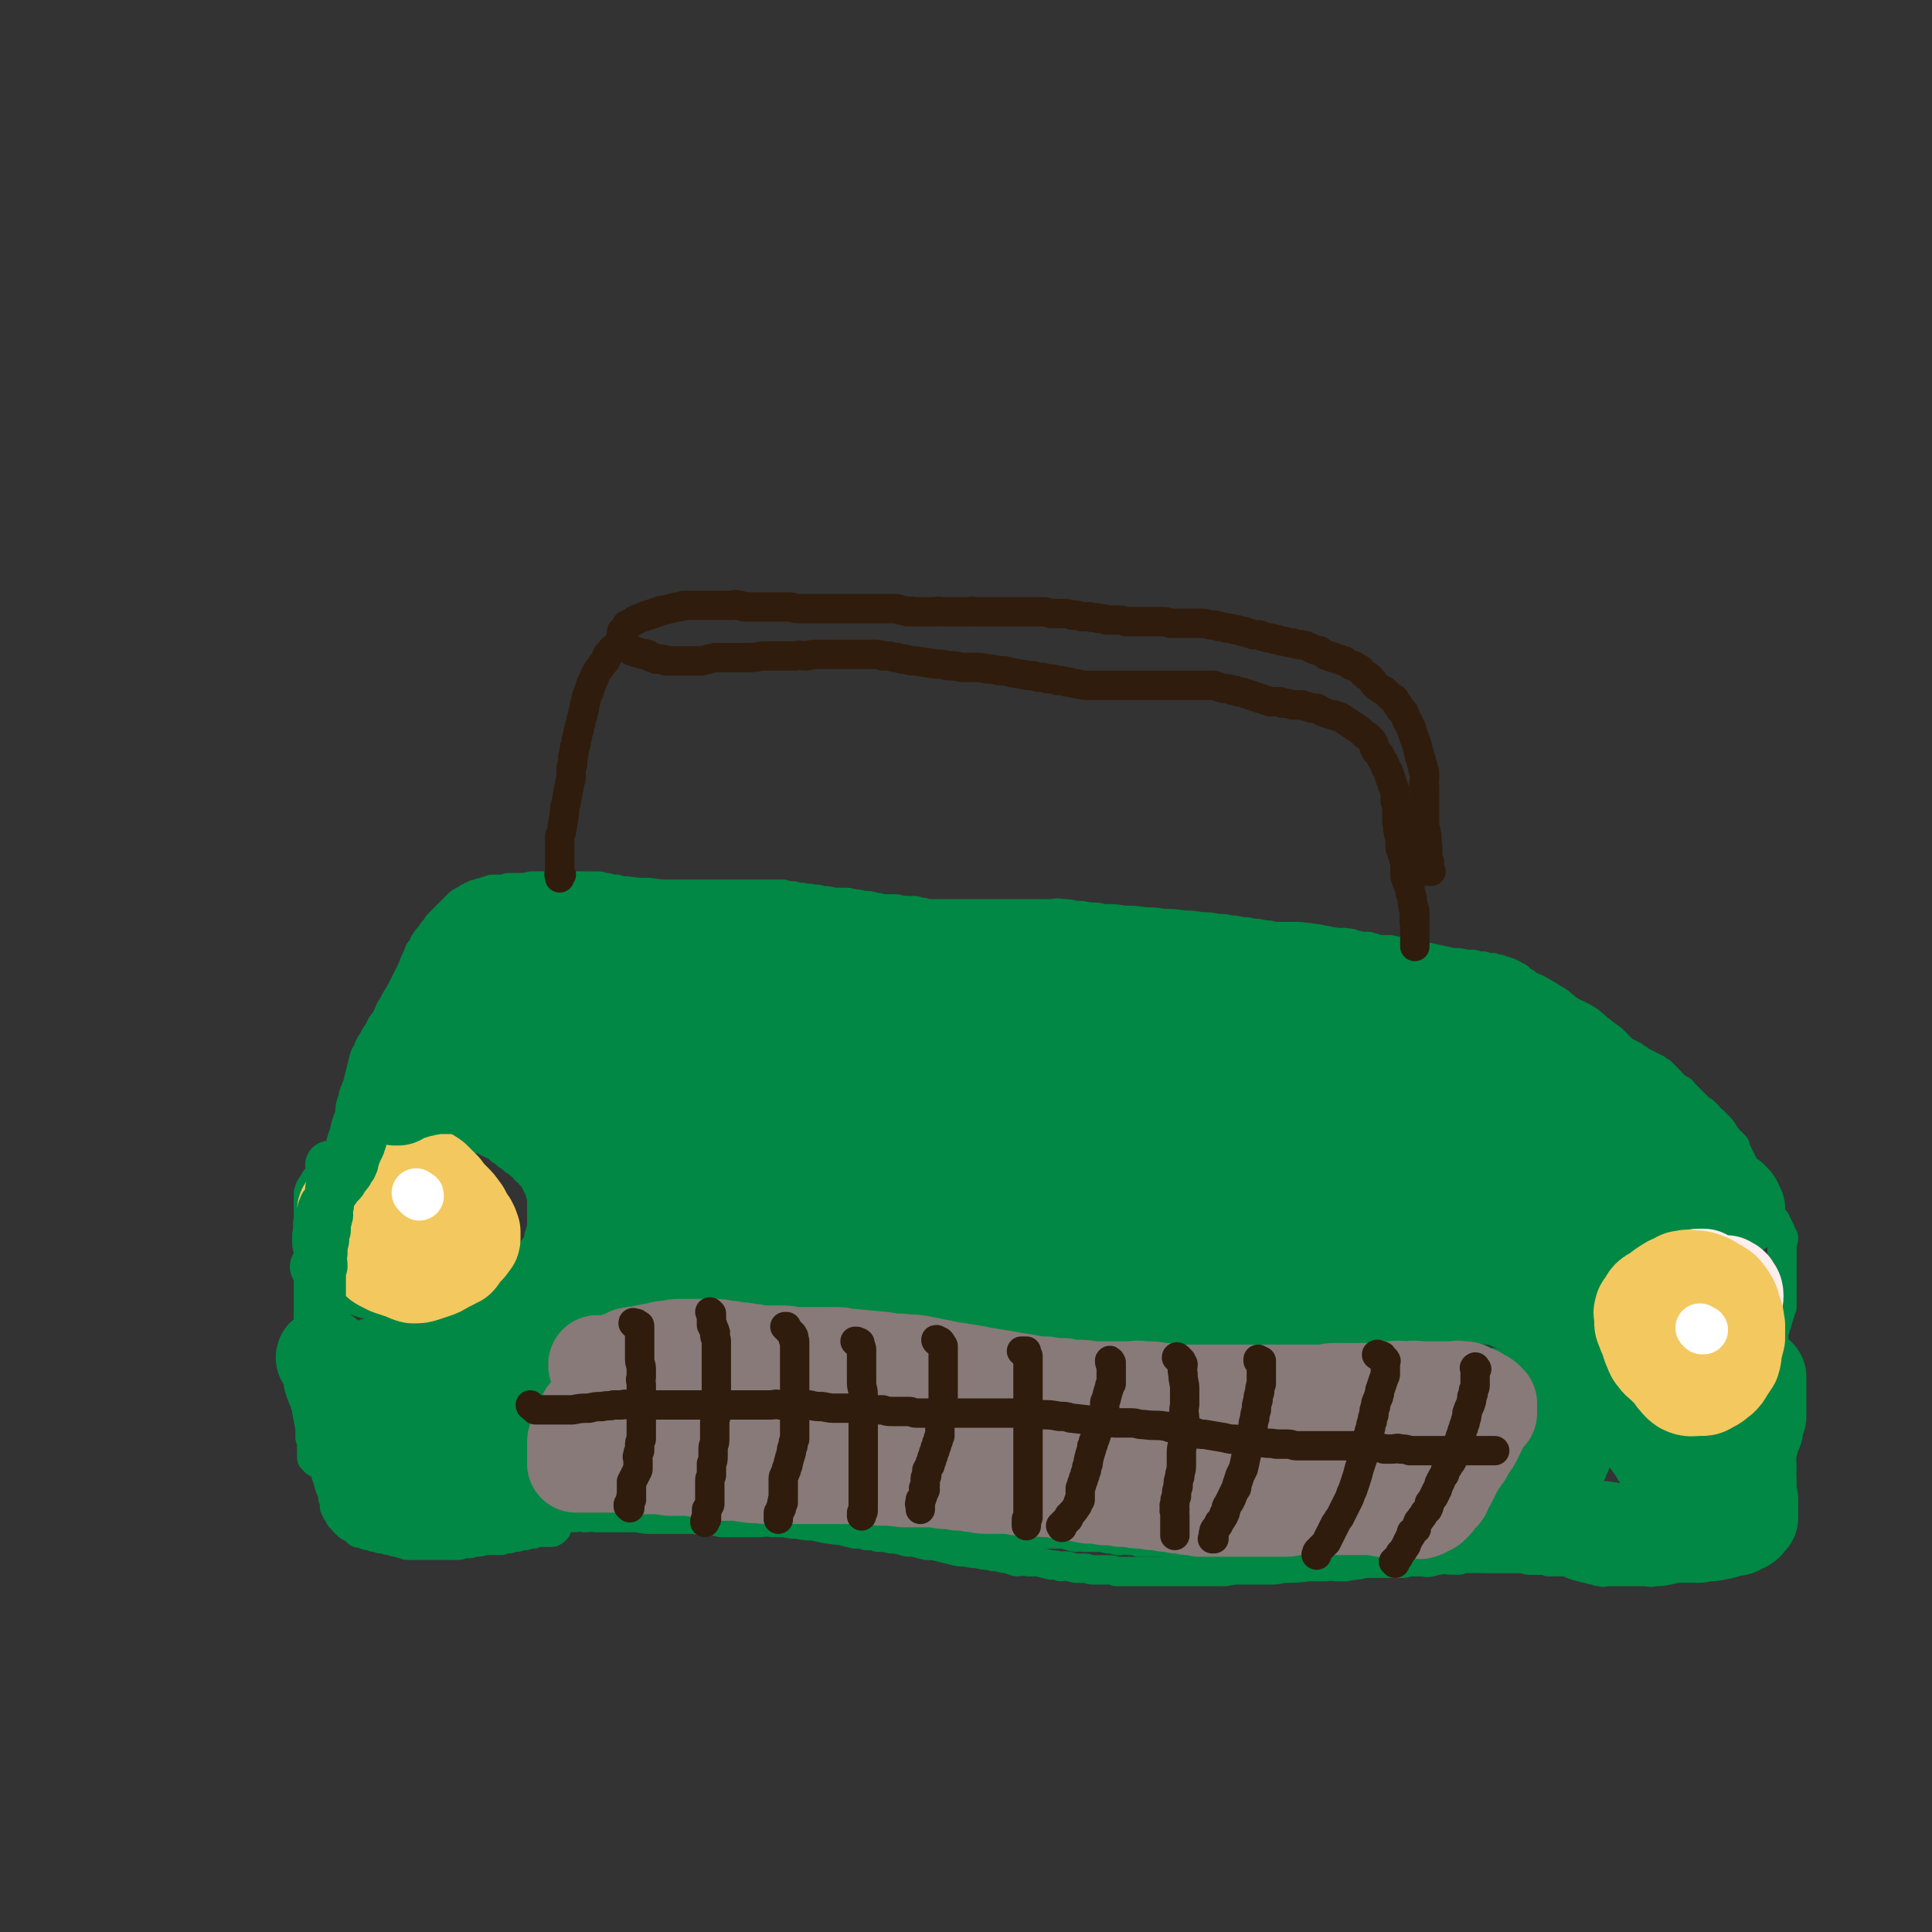 <svg viewBox='0 0 1184 1184' version='1.1' xmlns='http://www.w3.org/2000/svg' xmlns:xlink='http://www.w3.org/1999/xlink'><rect x="0" y="0" width="1184" height="1184" fill="#333333" stroke="none"/><g fill='none' stroke='#008844' stroke-width='18' stroke-linecap='round' stroke-linejoin='round'><path d='M212,838c-1,0 -1,-1 -1,-1 -1,0 0,0 0,1 0,1 0,1 0,1 0,1 0,1 0,1 0,1 0,1 0,1 0,0 0,0 0,0 0,-1 0,-1 -1,-1 0,-1 0,-1 0,-2 -1,-2 -1,-2 -1,-3 -1,-2 -1,-2 -2,-5 0,-2 0,-2 -1,-5 0,-2 0,-2 -1,-5 0,-3 1,-3 1,-6 0,-2 -1,-2 -1,-4 0,-2 0,-2 0,-4 0,-2 -1,-2 -1,-3 0,-2 0,-2 0,-3 0,-1 0,-1 0,-2 0,-1 0,-1 0,-2 0,-1 0,-1 0,-2 0,0 0,0 0,-1 0,0 0,0 0,-1 0,0 0,0 0,-1 0,0 0,0 0,0 0,-1 0,-1 0,-1 0,0 0,0 0,0 0,0 0,0 0,-1 0,0 0,0 0,-1 0,0 0,0 0,-1 0,0 0,0 0,-1 0,0 0,0 0,-1 0,0 0,0 0,0 0,0 0,0 0,0 1,0 1,0 1,0 0,0 0,0 1,1 '/><path d='M197,782c0,0 -1,-1 -1,-1 0,1 1,1 1,2 0,1 0,1 0,1 0,1 0,1 0,1 0,1 0,1 0,1 1,1 1,1 1,1 1,1 1,1 1,1 1,1 1,1 2,1 0,1 0,1 1,1 0,1 0,1 1,1 0,1 0,1 1,1 1,1 1,1 2,1 1,1 1,1 2,1 2,1 2,1 3,1 2,1 2,1 4,1 1,1 1,1 3,1 2,1 2,1 3,1 2,1 2,1 5,1 2,1 2,1 5,1 3,1 3,1 7,1 3,1 3,1 7,1 3,1 3,1 7,1 3,0 3,0 7,0 2,0 2,0 5,0 1,0 1,0 3,0 2,0 2,0 3,0 2,0 2,0 3,0 1,0 1,0 2,0 1,0 1,0 2,0 0,0 0,0 1,0 1,0 1,0 1,0 1,0 1,0 2,0 1,0 1,0 2,-1 1,0 1,0 2,-1 1,0 1,0 2,-1 2,-1 2,-1 3,-2 2,-1 2,-1 4,-2 3,-2 3,-2 5,-4 3,-2 2,-2 5,-4 2,-2 2,-1 4,-3 1,-1 1,-1 3,-3 1,-1 1,-1 3,-2 1,-1 1,-1 3,-2 1,-1 1,-1 2,-2 2,-2 2,-2 3,-3 1,-2 1,-2 2,-3 1,-2 1,-2 2,-3 1,-2 1,-2 2,-3 1,-2 1,-2 2,-4 0,-2 0,-2 1,-4 0,-2 1,-2 1,-4 0,-2 0,-2 0,-5 0,-2 0,-2 0,-4 0,-2 0,-2 0,-4 0,-2 0,-2 0,-3 0,-1 0,-1 0,-2 0,-1 0,-1 0,-2 0,-1 0,-1 -1,-1 0,-2 0,-2 -1,-3 -1,-2 -1,-2 -2,-4 -1,-2 -1,-2 -3,-4 -1,-2 -1,-2 -3,-3 -1,-2 -1,-2 -3,-3 -2,-2 -2,-2 -4,-3 -2,-2 -2,-2 -4,-3 -2,-2 -2,-2 -4,-3 -2,-2 -2,-2 -4,-3 -2,-1 -2,-1 -4,-2 -2,-1 -2,-1 -4,-2 -2,0 -2,0 -4,-1 -1,0 -1,0 -3,-1 -4,-1 -4,-1 -7,-2 -4,0 -4,0 -7,0 -2,0 -2,0 -4,0 -2,0 -2,0 -3,0 -2,0 -2,0 -4,0 -2,0 -2,0 -4,0 -2,0 -2,0 -4,0 -2,0 -2,0 -4,0 -2,0 -2,0 -4,0 -2,0 -2,1 -4,1 -2,0 -2,0 -4,1 -2,0 -2,0 -4,0 -2,1 -2,1 -5,1 -2,1 -2,1 -4,1 -2,1 -2,1 -4,1 -2,1 -2,0 -4,1 -2,1 -2,1 -4,3 -2,1 -2,0 -4,2 -2,1 -1,1 -3,3 -1,1 -1,1 -3,3 -2,1 -2,1 -4,3 -2,2 -1,2 -3,4 -1,2 -1,2 -3,4 -1,1 -1,1 -2,3 -1,2 -1,1 -2,3 -1,2 0,2 -1,3 0,1 0,1 0,2 0,1 0,1 0,2 0,2 0,2 0,3 0,2 0,2 0,3 0,2 0,2 0,4 0,2 0,2 0,5 0,4 -1,4 -1,8 0,5 0,5 1,9 0,4 0,4 0,7 0,3 0,3 0,5 0,2 0,2 0,4 0,1 0,1 0,3 0,1 0,1 0,2 0,1 0,1 0,2 0,1 0,1 0,2 0,1 0,1 0,2 0,1 0,1 0,2 0,2 0,2 0,3 0,0 0,0 0,0 0,2 0,2 0,3 0,1 0,1 0,2 0,3 0,3 0,5 0,2 0,2 0,3 0,2 0,2 0,3 0,1 0,1 0,3 0,1 0,1 0,3 0,1 0,1 0,3 0,1 0,1 0,3 0,1 0,1 0,3 0,1 0,1 0,3 0,1 0,1 0,3 0,3 0,3 0,6 0,1 0,1 0,2 0,1 0,1 0,2 0,1 0,1 0,2 0,1 0,1 0,2 0,1 0,1 0,2 0,2 -1,2 0,3 0,2 0,2 0,3 1,1 0,1 0,2 0,1 0,1 0,2 0,1 0,1 0,2 0,1 1,1 1,2 0,1 0,1 0,2 0,1 0,1 0,2 0,0 0,0 0,1 0,1 0,1 0,2 0,1 0,1 0,2 0,1 0,1 0,2 0,1 0,1 0,2 0,1 0,1 0,2 0,0 0,0 0,0 0,1 1,1 1,1 0,1 0,1 0,2 0,1 0,1 0,1 0,1 0,1 0,1 0,1 0,1 0,1 0,1 0,1 0,1 0,1 0,1 0,1 0,1 0,1 0,1 0,1 0,1 0,1 0,1 0,1 0,1 0,1 0,1 0,1 0,1 0,1 1,1 0,1 0,1 1,1 0,1 0,1 1,1 0,1 0,0 1,1 0,0 0,0 1,0 0,0 0,0 1,0 0,0 0,-1 1,0 0,0 0,0 1,0 0,0 0,0 1,0 0,1 0,1 1,1 0,1 0,1 1,1 0,1 0,1 1,1 0,0 0,0 1,0 '/><path d='M203,893c-1,0 -1,-1 -1,-1 -1,1 0,1 0,2 0,1 0,1 0,1 0,0 0,0 0,1 0,0 0,0 0,1 0,0 0,0 0,1 0,0 0,0 0,1 0,0 0,0 0,1 0,0 0,0 0,1 0,1 0,1 0,2 0,2 0,2 0,3 0,3 0,3 1,6 0,1 1,1 1,3 0,1 0,1 0,3 1,1 1,1 1,3 1,1 0,1 0,2 0,1 0,1 1,2 0,1 0,1 1,2 1,1 1,1 1,1 0,1 0,1 0,1 0,1 1,1 1,1 1,1 0,1 1,1 0,1 0,1 1,1 0,1 0,1 1,1 0,1 0,1 1,1 0,1 0,1 1,1 0,1 0,0 1,1 0,0 0,-1 1,0 0,0 0,0 1,1 0,0 0,0 1,1 0,0 0,0 1,1 1,1 1,0 3,1 1,0 1,0 3,1 2,0 2,0 4,1 2,0 2,0 4,1 2,0 2,0 5,1 2,0 2,0 4,1 2,0 2,0 4,1 2,0 2,1 4,1 3,0 3,0 5,0 2,0 2,0 5,0 2,0 2,0 5,0 2,0 2,0 5,0 2,0 2,0 5,0 2,0 2,0 5,0 3,0 3,-1 5,-1 3,0 3,0 6,-1 3,0 3,0 6,-1 2,0 2,0 5,0 2,0 2,0 5,0 2,-1 2,-1 5,-1 3,-1 3,-1 5,-1 3,-1 3,-1 5,-1 3,-1 3,-1 5,-1 2,-1 2,-1 4,-1 1,0 1,0 3,0 1,0 1,0 2,0 0,0 0,0 1,0 0,0 1,0 1,0 1,0 0,0 1,-1 0,0 1,0 1,0 1,-1 1,-1 1,-1 0,-1 0,-1 0,-1 0,-1 0,-1 0,-1 0,-1 0,-1 0,-2 0,-1 0,-1 0,-2 0,-1 0,-1 0,-2 0,-1 0,-1 0,-2 0,-2 -1,-2 -1,-4 0,-2 0,-2 0,-3 0,-2 -1,-2 -1,-4 0,-3 0,-3 0,-5 0,-3 0,-3 0,-5 0,-3 0,-3 0,-5 0,-2 0,-2 0,-4 0,-4 0,-4 0,-8 0,-1 0,-1 0,-3 0,-1 0,-1 -1,-3 0,-1 1,-1 1,-3 -1,-1 -2,-1 -2,-3 0,-2 0,-2 0,-4 0,-2 0,-2 0,-3 0,-2 -1,-2 -1,-3 0,-2 0,-2 0,-3 0,-2 0,-2 0,-3 -1,-2 -1,-2 -1,-3 0,-2 0,-2 0,-3 0,-1 0,-1 0,-2 0,-1 0,-1 0,-2 0,-2 0,-2 0,-3 0,-1 0,-1 0,-2 0,-1 0,-1 0,-2 0,-1 0,-1 0,-2 0,-1 0,-1 0,-2 0,-1 0,-1 0,-1 0,-1 0,-1 0,-2 0,-1 0,-1 0,-2 0,-1 0,-1 1,-2 0,-1 0,-1 1,-2 0,-1 0,-1 1,-2 0,-1 0,-1 1,-2 0,-1 0,-1 1,-2 0,-1 0,-1 1,-2 1,-1 1,-1 2,-2 1,-1 1,-1 2,-2 1,-1 1,-1 2,-2 1,-1 1,-1 2,-2 1,-1 1,-1 2,-2 1,-1 0,-1 1,-2 0,0 0,0 1,-1 1,-1 1,-1 1,-1 1,-1 1,-1 2,-2 0,0 0,0 1,-1 1,0 1,0 2,-1 1,0 1,0 2,-1 1,0 1,0 3,-1 1,0 1,0 3,-1 2,0 2,-1 3,-1 2,0 2,0 3,0 2,0 2,0 3,0 2,0 2,0 3,0 1,-1 1,0 2,0 2,0 2,0 3,0 2,0 2,0 3,0 2,0 2,0 4,0 1,-1 1,-1 3,-1 2,0 2,0 4,0 2,0 2,0 4,0 2,0 2,0 4,0 2,0 2,0 4,0 2,0 2,0 4,0 2,0 2,0 4,0 2,1 2,0 4,1 2,0 2,-1 5,0 4,0 4,0 8,0 2,1 2,1 4,1 3,1 3,1 5,1 2,1 2,1 4,2 3,0 3,0 5,0 2,0 2,0 5,1 3,0 3,0 6,1 3,0 3,0 5,0 3,0 3,0 5,0 2,0 2,0 4,0 3,0 3,0 5,0 1,0 1,0 3,0 1,0 1,0 3,0 2,0 2,0 4,0 1,0 1,0 3,0 2,0 2,0 3,0 2,0 2,0 4,0 2,0 2,0 4,0 2,0 2,0 5,0 3,0 3,0 6,0 4,0 4,0 8,0 5,0 5,0 9,0 4,0 4,0 8,0 3,0 3,0 6,0 3,0 3,0 5,1 2,0 2,1 4,1 2,0 2,-1 4,0 2,0 2,0 3,1 2,1 2,1 3,1 2,1 2,1 3,1 2,1 2,1 4,1 2,1 2,1 4,1 1,1 1,1 3,1 2,1 2,1 4,1 2,0 2,0 4,0 2,0 2,0 4,0 2,1 2,1 4,2 2,0 2,0 4,1 2,0 2,0 3,0 2,1 2,1 3,1 2,0 2,0 3,0 2,0 2,0 3,0 2,0 2,0 3,0 1,0 1,0 2,0 1,0 1,0 2,0 1,0 1,0 2,0 1,0 1,0 2,0 2,0 2,0 4,0 1,0 1,0 3,0 2,0 2,0 4,0 2,0 2,0 5,0 3,0 3,0 6,0 3,0 3,0 7,0 4,0 4,0 7,-1 3,0 3,1 6,0 3,0 3,0 6,-1 3,0 3,0 5,0 2,0 2,0 4,0 2,0 2,0 4,0 4,0 4,0 8,0 3,0 3,0 6,0 4,0 4,0 7,0 5,0 5,0 9,0 4,-1 4,-1 8,-1 4,0 4,0 8,0 3,0 3,0 6,0 2,0 2,-1 5,-1 2,0 2,0 4,0 2,0 2,0 3,0 2,0 2,0 3,0 2,0 2,0 3,0 5,1 5,1 10,2 4,0 4,0 8,1 5,0 5,0 11,1 5,0 5,0 11,1 5,0 5,0 9,0 4,0 4,0 9,0 2,0 2,0 4,0 3,0 3,0 5,0 2,0 2,0 4,0 1,0 1,0 2,0 1,0 1,0 2,0 1,0 1,0 2,0 2,0 2,0 3,0 0,0 0,0 1,0 1,0 1,0 3,0 1,0 1,0 2,0 1,0 1,0 3,0 1,0 1,0 3,0 1,0 1,0 3,0 1,0 1,0 3,0 1,0 1,0 3,0 2,0 2,0 3,0 3,0 2,0 5,1 2,0 2,0 4,1 2,0 2,0 3,1 3,0 3,0 5,1 1,0 1,0 3,1 2,0 2,0 3,1 2,0 2,0 4,1 2,0 2,0 4,1 1,0 1,0 3,1 2,0 2,0 4,1 1,0 1,0 3,1 1,0 1,1 3,1 1,0 1,-1 3,0 1,0 1,0 2,1 1,1 1,1 2,1 1,0 1,0 2,0 2,0 2,0 3,0 1,0 1,0 2,1 1,0 1,0 2,0 1,1 1,1 2,1 1,1 1,1 2,1 1,1 1,1 2,1 1,1 1,1 2,1 1,1 1,1 2,1 1,1 1,1 2,1 1,1 1,1 1,1 1,1 1,1 2,2 1,1 1,1 1,1 1,1 1,1 1,1 1,1 1,1 1,1 1,1 1,1 1,1 1,1 1,1 1,1 1,1 1,1 1,1 1,1 1,1 1,1 1,1 1,1 1,1 1,1 1,1 1,1 1,1 1,1 1,1 1,1 0,1 0,1 0,1 0,1 0,1 0,1 0,1 0,2 0,1 0,1 0,2 0,1 0,1 0,2 0,1 0,1 0,3 0,1 0,1 0,2 0,1 0,1 0,2 0,1 0,1 0,2 0,1 0,1 0,2 0,2 0,2 0,3 0,1 0,1 0,2 0,1 0,1 0,2 0,1 0,1 0,2 0,1 0,1 0,2 0,1 0,1 0,2 -1,2 -1,2 -1,3 -1,1 -1,1 -1,2 -1,1 -1,1 -1,2 0,1 0,1 0,2 0,1 0,1 0,2 -1,1 -1,1 -1,2 0,1 0,1 0,1 0,1 0,1 0,1 0,1 0,1 0,1 -1,1 -1,1 -1,1 -1,1 0,1 -1,1 0,1 0,1 -1,1 0,1 0,1 -1,2 0,1 0,1 -1,1 0,0 1,1 0,1 0,1 0,0 -1,1 0,1 0,1 0,1 0,1 -1,1 -1,1 -1,1 -1,1 -1,1 -1,1 -1,1 -1,1 -1,1 -1,1 -1,1 -1,1 -1,1 -1,1 -1,1 -1,1 -1,1 -1,1 -1,1 -1,1 -1,1 -1,1 -1,1 -1,1 -1,1 -1,1 -1,1 -1,1 -1,1 -1,1 -1,1 -2,1 -1,1 -1,1 -2,1 -1,1 -1,1 -2,1 -1,1 -1,1 -2,1 -1,1 -1,1 -2,1 -2,1 -2,1 -4,1 -1,0 -1,0 -3,0 -1,0 -1,1 -2,1 -1,1 -1,1 -3,1 -1,1 -1,1 -3,1 -2,1 -2,1 -3,1 -1,0 -1,0 -2,1 -2,0 -2,0 -3,0 -2,1 -2,0 -3,0 -2,1 -2,1 -3,2 -2,0 -2,0 -4,1 -1,0 -1,0 -3,1 -1,0 -1,0 -3,1 -2,0 -2,0 -4,1 -2,0 -2,0 -4,1 -2,0 -2,0 -4,0 -2,0 -2,0 -4,0 -2,0 -2,0 -4,0 -2,0 -2,0 -5,0 -2,0 -2,0 -4,0 -2,0 -2,0 -4,0 -1,0 -1,0 -3,0 -1,0 -1,1 -3,1 -1,0 -1,0 -2,0 -1,0 -1,0 -2,1 -2,0 -2,0 -3,0 -1,0 -1,0 -3,0 -1,0 -1,1 -3,1 -1,0 -1,0 -3,1 -1,0 -1,0 -3,0 -1,1 -1,0 -3,1 -1,0 -1,-1 -2,0 -2,0 -2,0 -5,0 -3,1 -3,1 -7,1 -2,1 -2,1 -5,1 -3,0 -3,0 -6,0 -2,0 -2,0 -5,0 -2,0 -2,0 -5,0 -2,0 -2,0 -5,0 -2,0 -2,0 -4,0 -2,0 -2,0 -5,0 -2,0 -2,0 -5,0 -2,0 -2,0 -4,0 -2,0 -2,0 -4,0 -3,0 -3,0 -5,0 -2,0 -2,0 -4,0 -4,0 -4,0 -7,0 -3,0 -3,0 -6,0 -3,0 -3,0 -6,0 -4,0 -4,0 -8,-1 -3,0 -3,-1 -6,-1 -3,0 -3,0 -6,0 -4,0 -4,0 -7,0 -3,-1 -3,-1 -6,-1 -3,-1 -3,0 -6,0 -3,0 -3,-1 -6,-1 -3,0 -3,-1 -6,-1 -2,0 -2,0 -5,0 -2,0 -2,0 -5,0 -2,-1 -2,0 -5,0 -5,-1 -5,-2 -10,-2 -3,0 -3,0 -6,0 -3,0 -3,0 -6,0 -2,0 -2,0 -5,0 -2,0 -2,1 -5,1 -2,0 -2,0 -4,0 -2,0 -2,0 -5,0 -2,0 -2,0 -4,0 -2,0 -2,0 -5,0 -2,0 -2,0 -5,0 -2,0 -2,0 -4,0 -2,0 -2,0 -4,0 -2,0 -2,0 -4,0 -2,0 -2,0 -4,0 -3,0 -3,0 -5,0 -2,0 -2,0 -4,0 -2,0 -2,0 -3,0 -3,0 -3,0 -5,0 -2,0 -2,0 -4,0 -2,0 -2,0 -4,0 -2,0 -2,0 -4,0 -3,0 -3,0 -6,0 -2,-1 -2,-1 -4,-1 -2,-1 -2,-1 -4,-1 -3,-1 -3,-1 -5,-2 -3,0 -3,0 -5,-1 -3,0 -3,1 -5,0 -2,0 -2,-1 -4,-1 -2,0 -2,1 -4,1 -2,-1 -2,-1 -4,-1 -2,0 -2,0 -4,0 -2,0 -2,0 -3,0 -2,0 -2,0 -3,0 -2,-1 -2,-1 -4,-1 -3,-1 -3,0 -5,-1 -2,0 -2,0 -5,-1 -3,0 -3,0 -6,-1 -3,0 -3,0 -6,0 -3,0 -3,-1 -6,-1 -2,0 -3,0 -5,0 -3,0 -2,0 -5,0 -2,-1 -2,0 -4,0 -3,-1 -3,-1 -5,-2 -3,0 -3,1 -5,1 -2,0 -2,-1 -5,-1 -2,-1 -2,-1 -5,-1 -2,-1 -2,-1 -5,-1 -2,-1 -2,-1 -5,-1 -2,0 -2,0 -4,0 -3,0 -3,0 -5,0 -3,0 -3,0 -5,0 -3,0 -3,-1 -5,-1 -3,0 -3,0 -5,0 -3,0 -3,0 -5,-1 -3,0 -3,0 -5,0 -2,0 -2,0 -5,0 -2,0 -2,0 -5,0 -2,0 -2,0 -5,0 -3,0 -3,-1 -6,-1 -3,0 -3,0 -6,0 -2,0 -2,0 -4,-1 -3,0 -3,0 -5,0 -3,0 -3,0 -6,0 -4,0 -4,0 -8,0 -2,0 -2,0 -4,0 -1,0 -1,0 -3,0 -1,0 -1,1 -2,1 0,0 -1,0 -1,0 0,0 0,0 1,1 '/><path d='M196,722c0,-1 -1,-1 -1,-1 0,-1 0,0 1,0 1,0 1,0 1,0 1,0 1,0 1,0 1,0 2,0 2,-1 2,-2 2,-2 3,-4 2,-2 2,-2 3,-5 3,-9 2,-9 5,-17 1,-5 1,-5 3,-10 1,-5 0,-5 2,-10 1,-5 1,-4 3,-9 1,-4 1,-4 2,-8 1,-4 1,-4 2,-8 1,-4 2,-3 3,-7 2,-4 2,-3 4,-7 2,-3 2,-3 4,-7 3,-4 3,-4 5,-9 2,-3 2,-3 4,-7 2,-3 2,-3 4,-7 2,-4 2,-4 4,-8 2,-4 2,-4 3,-7 2,-4 2,-4 3,-7 2,-2 2,-2 3,-5 2,-3 2,-3 4,-5 1,-2 1,-2 3,-4 1,-2 1,-2 3,-4 2,-2 2,-2 4,-4 2,-2 2,-2 4,-4 1,-1 1,-1 3,-3 1,-1 1,-1 3,-2 1,0 1,0 2,-1 1,-1 1,-1 2,-1 1,-1 1,-1 2,-1 1,-1 1,-1 3,-1 2,-1 1,-1 3,-1 2,-1 2,-1 3,-1 2,-1 2,-1 3,-1 2,0 2,0 3,0 2,0 2,0 3,0 2,0 2,-1 4,-1 2,0 2,0 5,0 2,0 2,0 5,0 3,-1 3,-1 5,-1 4,0 4,0 7,0 4,0 4,0 8,0 3,0 3,0 6,0 3,0 3,0 6,0 3,0 3,0 6,0 3,0 3,0 6,0 3,0 3,1 6,1 3,1 3,1 6,1 3,1 3,1 6,1 7,1 7,1 14,1 7,1 7,1 14,1 3,0 3,0 6,0 3,0 3,0 5,0 3,0 3,0 5,0 3,0 3,0 5,0 3,0 3,0 5,0 3,0 3,0 6,0 2,0 2,0 5,0 2,0 2,0 4,0 6,0 6,0 11,0 2,0 2,0 5,0 3,0 3,0 6,0 2,0 2,0 5,0 3,1 3,1 6,1 3,1 3,1 6,1 3,1 3,0 6,1 3,0 3,0 6,1 3,0 3,0 7,1 3,0 3,0 6,0 3,0 3,0 6,1 3,0 3,0 6,1 4,0 4,0 7,1 3,0 3,1 6,1 3,0 3,0 5,0 3,0 3,0 5,1 2,0 2,0 4,0 2,1 2,0 4,0 2,0 2,1 4,1 3,0 3,1 5,1 3,0 3,0 5,0 3,0 3,0 5,0 3,0 3,0 5,0 4,0 4,0 8,0 4,0 4,0 9,0 4,0 4,0 9,0 4,0 4,0 8,0 4,0 4,0 8,0 4,0 4,0 8,0 4,0 4,0 9,0 4,0 4,-1 8,0 4,0 4,0 8,1 4,0 4,0 8,1 5,0 5,0 9,1 7,0 7,0 13,1 6,0 6,0 13,1 5,0 5,0 11,1 6,0 6,0 13,1 5,0 5,0 10,1 5,0 5,0 10,1 4,0 4,0 8,1 3,0 3,0 7,1 3,0 3,0 7,1 3,0 3,0 7,1 3,0 3,0 6,1 3,0 3,0 6,1 3,0 3,0 6,1 2,0 2,1 5,1 2,0 2,0 5,0 2,0 2,1 5,1 2,0 2,0 5,0 2,0 2,0 5,0 4,0 4,-1 8,0 2,0 2,0 4,1 2,0 2,1 4,1 2,0 2,0 4,0 2,0 2,1 4,1 2,1 2,1 5,1 3,0 3,0 5,0 4,1 4,1 7,1 5,1 5,1 9,2 4,1 4,1 9,2 4,1 4,1 9,2 4,1 4,1 8,1 5,1 5,1 9,1 3,1 3,1 6,1 3,1 3,1 6,1 2,1 2,1 4,1 2,1 2,1 3,1 1,1 1,1 3,1 1,1 1,1 2,1 1,1 1,1 2,2 1,0 1,-1 1,0 1,0 1,0 1,1 1,0 1,0 1,1 1,0 1,1 1,1 1,0 1,0 1,0 1,0 1,0 1,1 1,1 1,1 1,1 1,1 1,1 1,1 1,1 2,1 3,1 1,1 1,0 2,1 1,1 1,1 2,2 1,1 1,1 2,2 2,1 2,1 3,2 2,1 2,1 3,2 2,1 2,1 3,2 2,1 1,1 3,2 1,1 1,1 3,2 1,1 1,1 3,2 1,1 1,1 3,2 1,1 1,1 3,2 1,1 1,1 3,2 1,1 1,1 3,2 1,1 1,1 3,2 2,2 2,2 3,3 2,1 1,1 3,2 2,1 2,1 4,2 2,1 2,1 4,2 2,2 2,2 4,3 2,1 2,1 4,2 1,1 1,1 3,2 1,1 1,1 3,2 2,1 2,1 4,2 2,1 2,1 4,2 1,1 1,1 3,2 1,1 1,1 3,3 1,1 1,1 3,3 1,1 1,2 3,3 1,1 1,1 3,2 1,0 1,1 2,2 1,1 1,1 2,2 1,1 1,1 2,2 1,1 1,1 2,2 1,1 1,1 2,2 1,1 1,1 2,2 1,1 1,1 2,1 0,1 0,1 1,1 0,1 0,1 1,1 0,1 0,1 1,1 0,1 0,1 1,2 1,0 1,1 2,1 0,1 1,1 1,1 1,1 1,1 2,2 2,2 2,2 3,4 1,1 1,1 1,2 1,1 1,1 2,2 0,1 1,1 2,2 1,1 1,1 2,2 1,1 0,1 1,3 0,1 0,1 1,2 0,1 0,1 1,2 0,1 0,1 1,2 0,1 0,1 1,2 0,1 0,1 1,3 0,1 0,1 1,2 1,1 1,1 2,2 0,1 0,1 1,2 1,2 1,1 2,2 0,1 0,2 0,2 1,2 1,1 2,2 1,2 1,2 2,4 1,1 1,1 2,3 0,1 0,1 1,3 0,1 0,1 1,2 0,1 0,1 1,2 0,1 0,1 1,2 0,1 0,1 1,2 1,1 1,1 2,2 0,1 0,1 1,2 0,1 0,1 1,2 0,1 0,1 1,2 0,1 0,1 1,3 0,1 1,0 1,2 0,1 -1,1 -1,3 0,1 0,1 0,3 0,1 0,1 0,3 0,1 0,1 0,3 0,2 0,2 0,3 0,2 0,2 0,3 0,1 0,1 0,2 0,1 0,1 0,2 0,2 0,2 0,3 0,1 0,1 0,2 0,1 0,1 0,2 0,2 0,2 0,4 0,1 0,1 0,3 0,1 0,1 0,3 0,1 0,1 0,3 -1,1 -1,1 -1,3 -1,3 -1,3 -2,6 0,1 0,1 -1,3 0,1 0,1 -1,3 0,1 0,1 0,3 0,1 0,1 0,3 0,1 -1,1 -1,3 0,1 0,1 0,3 0,1 0,1 0,3 0,1 0,1 0,3 0,1 0,1 0,2 0,1 0,1 0,2 -1,1 -1,1 -1,2 0,1 0,1 0,2 0,1 0,1 0,2 0,1 0,1 0,2 0,1 0,1 0,2 0,1 0,1 0,2 0,2 0,2 0,3 0,2 -1,2 -1,3 0,2 0,2 0,3 0,2 0,2 0,3 0,2 0,2 0,3 0,2 0,2 0,3 0,2 0,2 0,3 0,2 0,2 0,3 0,2 -1,2 -1,3 -1,2 -1,2 -1,4 -1,2 -1,2 -1,3 0,2 0,2 0,3 0,2 0,2 0,3 0,2 -1,2 -1,3 0,2 0,2 0,3 0,2 0,2 0,3 0,2 0,2 0,3 0,2 0,2 0,5 0,2 0,2 0,4 0,2 0,2 0,4 0,2 0,2 0,4 0,2 0,2 0,4 0,2 0,2 0,4 0,1 0,1 0,3 0,1 0,1 0,2 0,1 0,1 0,2 0,1 0,1 0,2 0,1 0,1 0,2 -1,1 0,1 0,2 0,1 0,1 0,1 0,1 0,1 0,1 0,1 0,1 0,1 -1,1 -1,1 -2,2 0,1 0,1 0,1 0,1 0,1 0,1 0,1 0,1 -1,1 0,1 0,1 -1,1 0,1 0,1 0,1 0,1 0,1 -1,1 0,1 0,1 -1,1 0,0 0,0 -1,0 0,0 0,0 -1,0 -1,0 -1,0 -1,0 -1,0 -1,0 -1,0 -1,0 -1,0 -1,0 -1,0 -1,0 -1,0 -1,0 -1,0 -2,0 0,0 0,0 -1,0 -1,0 -1,0 -2,0 0,0 0,1 -1,1 0,0 0,0 -1,0 0,0 0,0 -1,0 -1,0 -1,0 -1,0 -1,0 -1,0 -2,1 -1,0 -1,0 -2,1 -1,0 -1,0 -2,1 -1,0 -1,0 -2,1 -1,0 -1,-1 -1,0 -1,0 -1,0 -2,0 -1,1 -1,1 -2,1 -1,0 -1,0 -2,0 -1,0 -1,0 -2,1 -1,0 -1,0 -2,1 -1,0 -1,-1 -2,0 -2,0 -2,0 -3,0 -2,0 -2,0 -4,0 -4,1 -4,1 -8,2 -5,1 -5,1 -9,1 -3,1 -3,0 -7,0 -3,0 -3,0 -7,0 -3,0 -3,0 -6,0 -3,0 -3,0 -5,0 -2,0 -2,0 -4,0 -2,0 -2,1 -4,0 -2,0 -2,0 -4,-1 -2,0 -2,0 -4,-1 -2,0 -2,0 -4,-1 -2,0 -2,0 -3,-1 -2,0 -2,0 -3,-1 -2,0 -2,-1 -3,-1 -1,0 -1,0 -2,0 -1,0 -1,0 -3,0 -1,0 -1,0 -2,0 -1,-1 -1,0 -2,0 -1,0 -1,0 -2,0 -1,-1 -1,-1 -3,-1 -1,0 -1,0 -3,0 -1,0 -1,0 -3,0 -1,0 -1,0 -3,0 -2,0 -2,-1 -5,-1 -2,0 -2,0 -5,0 -2,0 -2,0 -5,0 -2,0 -2,0 -5,0 -2,0 -2,0 -4,0 -2,0 -2,0 -3,0 -2,0 -2,0 -3,0 -2,0 -2,0 -3,0 -1,0 -1,0 -2,0 -2,0 -2,0 -3,0 -2,0 -2,0 -3,0 -1,0 -1,1 -2,1 -2,0 -2,0 -4,0 -4,0 -4,-1 -8,0 -3,0 -3,1 -5,1 -3,1 -3,0 -6,0 -3,0 -3,0 -6,0 -3,0 -3,1 -6,1 -5,0 -5,0 -10,0 -4,0 -4,0 -9,0 -2,0 -2,0 -5,0 -2,1 -2,1 -5,1 -2,1 -3,0 -5,1 -3,0 -3,0 -5,0 -4,0 -4,-1 -7,0 -2,0 -2,0 -5,0 -3,0 -3,0 -6,0 -8,1 -8,1 -16,1 -4,1 -4,1 -8,1 -3,0 -3,0 -7,0 -5,0 -5,0 -10,0 -5,0 -5,0 -10,1 -3,0 -3,0 -6,0 -3,0 -3,0 -6,0 -3,0 -3,0 -6,0 -3,0 -3,0 -6,0 -3,0 -3,0 -6,0 -3,0 -3,0 -6,0 -3,0 -3,0 -6,0 -3,0 -3,0 -5,0 -3,0 -3,0 -5,0 -2,0 -2,0 -5,0 -2,0 -2,0 -4,0 -3,0 -3,0 -6,0 -2,-1 -2,-1 -5,-1 -2,0 -2,0 -5,0 -2,0 -2,0 -4,0 -3,0 -3,-1 -5,-1 -3,0 -3,0 -5,0 -3,0 -3,-1 -5,-1 -3,-1 -3,0 -5,0 -3,-1 -3,-1 -6,-1 -4,-1 -4,-1 -8,-2 -3,0 -3,0 -6,0 -4,-1 -4,0 -7,0 -3,-1 -3,-1 -6,-2 -2,0 -2,0 -5,-1 -3,0 -3,0 -6,-1 -3,0 -3,0 -7,-1 -3,0 -3,0 -7,-1 -4,0 -4,0 -8,-1 -4,-1 -4,-1 -8,-2 -4,-1 -4,-1 -8,-1 -4,-1 -4,-1 -8,-2 -4,0 -4,0 -7,-1 -4,-1 -4,-1 -7,-1 -4,-1 -4,-1 -8,-1 -3,-1 -3,-1 -7,-1 -3,-1 -3,-1 -7,-1 -4,-1 -4,-1 -8,-2 -9,-1 -9,-1 -18,-3 -4,0 -4,0 -9,-1 -4,0 -4,0 -8,-1 -4,0 -4,0 -8,0 -4,-1 -4,0 -8,0 -3,0 -3,0 -7,0 -4,0 -4,0 -8,0 -4,0 -4,0 -8,0 -4,-1 -4,-1 -8,-1 -4,-1 -4,0 -9,-1 -4,0 -4,0 -9,0 -4,0 -4,0 -9,0 -4,0 -4,0 -9,0 -5,0 -5,-1 -9,-1 -4,0 -4,0 -8,0 -4,0 -4,0 -7,0 -4,0 -4,0 -9,0 -3,-1 -3,0 -7,0 -3,-1 -3,0 -7,0 -3,0 -3,0 -5,0 -2,0 -2,0 -5,0 -2,0 -2,0 -4,0 -1,0 -1,0 -2,0 -1,0 -1,0 -1,0 0,0 0,0 0,0 0,0 0,0 0,0 '/></g>
<g fill='none' stroke='#008844' stroke-width='60' stroke-linecap='round' stroke-linejoin='round'><path d='M200,833c0,-1 -1,-1 -1,-1 0,-1 1,0 1,0 0,0 0,0 0,1 0,1 1,1 1,1 1,2 1,2 1,3 1,2 1,2 1,4 1,3 0,3 1,5 1,3 1,3 2,5 1,3 1,3 2,6 1,6 1,6 2,11 2,5 1,5 3,10 3,8 3,8 6,15 1,3 1,3 1,5 1,2 1,2 1,3 1,2 0,2 1,3 1,2 1,2 2,3 1,2 1,2 2,3 0,2 0,2 1,3 0,0 0,0 1,1 1,1 0,1 1,2 1,0 1,0 2,1 1,0 1,0 2,1 1,0 1,0 2,1 1,0 1,0 2,1 1,0 1,0 2,1 1,0 1,0 3,1 2,0 2,0 4,1 2,0 2,0 3,0 9,-1 9,-1 18,-1 1,0 1,0 3,0 2,0 2,-1 4,-1 3,0 3,0 6,0 1,0 1,0 1,0 1,0 1,0 1,0 1,0 1,0 2,0 1,-1 1,0 1,0 1,-1 1,-1 1,-1 1,0 1,0 1,0 1,0 1,0 1,0 1,-1 1,-1 2,-1 1,0 1,0 1,-1 2,-1 2,0 4,-1 1,-1 1,-1 2,-1 2,-1 2,-1 4,-2 1,-1 1,-1 2,-1 0,-1 0,-1 1,-1 1,-1 1,0 2,-1 1,-1 1,-1 1,-2 1,-1 1,-1 1,-2 1,-3 1,-3 2,-6 1,-2 1,-2 1,-3 1,-4 1,-4 1,-7 1,-3 1,-3 1,-5 0,-4 0,-4 1,-8 0,-5 0,-5 1,-10 1,-4 1,-4 2,-7 0,-3 0,-3 1,-6 0,-2 0,-2 1,-4 0,-2 0,-2 1,-3 0,-2 0,-2 0,-3 0,-2 0,-2 0,-3 0,-1 0,-1 0,-2 0,-2 0,-2 0,-3 0,-1 0,-1 0,-2 0,-1 0,-1 -1,-1 0,-1 0,-1 -1,-1 0,-1 0,-1 -1,-1 0,-1 0,-1 -1,-1 -1,-1 -1,-1 -2,-1 -1,-1 -1,-1 -2,-1 -2,-1 -2,-1 -4,-1 -3,0 -3,0 -6,1 -10,2 -10,2 -20,5 -5,2 -4,2 -9,4 -3,1 -3,1 -6,3 -2,1 -2,1 -4,2 -2,1 -2,1 -3,2 -1,1 -1,1 -2,2 -1,1 -1,1 -2,2 -2,2 -2,2 -3,4 -2,2 -2,1 -4,4 -2,1 -2,1 -3,3 -1,1 0,1 -1,3 0,1 0,1 0,2 0,1 0,1 0,2 0,0 0,0 0,1 0,0 0,0 0,1 1,0 1,0 1,1 1,0 1,0 1,1 2,1 2,1 3,1 2,1 2,1 3,1 2,1 2,1 3,1 1,1 1,1 2,1 1,0 1,0 2,0 1,0 1,0 1,0 0,0 0,0 1,0 0,0 0,0 1,0 0,0 0,0 1,0 1,0 1,0 1,0 0,0 0,-1 0,-1 0,-1 0,-1 0,-1 0,-1 0,-1 0,-1 0,-1 -1,-1 -1,-2 -2,-1 -2,-1 -3,-3 -2,-2 -2,-2 -5,-5 -3,-3 -3,-3 -6,-6 -3,-3 -3,-3 -6,-7 -2,-2 -2,-2 -4,-4 -1,-1 -1,-1 -3,-2 -1,-1 -1,-1 -2,-2 0,0 0,0 -1,-1 0,0 0,0 -1,-1 0,0 0,0 -1,-1 0,0 -1,-1 -1,-1 0,0 1,0 1,0 1,0 1,0 1,0 1,0 1,0 2,0 1,0 1,0 2,0 2,-1 2,-1 4,-2 3,-1 3,-1 7,-2 8,-3 9,-3 17,-6 4,-1 4,-1 9,-3 2,-1 2,-1 5,-2 3,0 3,0 5,-1 2,-1 2,-1 5,-1 2,-1 2,-1 4,-1 2,-1 2,-1 4,-1 2,-1 2,-1 4,-1 2,-1 2,-1 4,-1 2,0 2,0 4,0 1,0 1,0 3,0 1,0 1,0 3,0 2,-1 2,0 4,0 2,-1 1,-1 2,-2 2,0 2,0 3,-1 2,0 2,0 3,-1 2,-1 2,-1 4,-2 2,-1 2,-1 4,-3 3,-1 2,-1 4,-2 2,-2 3,-1 5,-3 1,0 1,-1 3,-2 1,-1 1,-1 3,-2 1,-1 1,-1 3,-2 2,-1 2,-1 5,-3 1,0 1,0 2,-1 1,0 1,0 2,-1 1,0 1,0 2,0 0,-1 0,-1 1,-1 1,0 1,-1 2,-1 1,0 1,0 2,0 1,0 1,0 2,0 1,-1 1,0 2,0 1,-1 1,0 2,0 1,-1 1,-1 3,-1 1,0 1,0 2,0 0,0 0,0 1,0 0,0 0,0 1,0 1,-1 1,-1 3,-1 1,0 1,0 2,0 1,0 1,0 2,-1 1,0 1,0 2,0 1,-1 1,-1 2,-1 1,0 1,0 2,0 1,-1 1,-1 3,-1 3,0 3,0 6,0 2,0 1,-1 3,-1 2,0 2,0 3,0 2,0 2,0 3,0 2,0 2,0 3,0 3,0 3,0 5,0 2,-1 2,-1 4,-1 3,-1 3,0 6,-1 3,0 3,0 7,0 3,0 3,0 7,0 4,0 4,0 7,0 4,-1 4,-1 8,-1 5,-1 5,-1 10,-1 2,0 2,0 3,0 2,0 2,0 4,0 1,0 1,0 3,0 1,0 1,0 3,0 2,0 2,0 5,0 1,0 1,0 3,0 1,0 1,0 3,0 2,0 2,0 4,0 5,0 5,0 10,0 2,0 2,0 5,0 3,0 3,0 6,0 5,0 5,0 9,0 5,0 5,0 9,1 5,0 5,-1 9,0 5,0 5,0 10,1 5,0 5,0 11,0 11,0 11,0 22,0 5,0 5,0 10,1 4,0 4,0 9,0 3,0 3,0 7,1 3,0 3,-1 6,0 6,0 6,0 11,0 3,0 3,1 6,1 3,0 3,0 5,0 6,0 6,0 12,0 3,0 3,0 7,0 4,0 4,0 8,0 4,0 4,0 8,0 4,0 4,0 8,0 9,0 9,0 17,0 3,0 3,0 7,0 6,0 6,0 12,0 5,0 5,0 10,0 3,0 3,0 6,0 2,0 2,0 5,0 6,0 6,0 11,1 4,0 4,0 8,0 4,1 4,1 8,1 5,0 5,0 9,0 9,1 9,1 18,1 4,0 4,0 9,0 4,0 4,0 8,1 4,0 5,0 9,0 8,0 8,1 16,1 4,0 4,0 9,0 4,1 4,1 8,1 5,1 5,0 10,1 5,0 5,0 10,1 5,0 5,0 10,0 5,1 5,1 9,1 8,0 8,0 16,1 3,0 3,-1 5,0 2,0 2,0 3,1 2,0 2,0 4,1 1,0 1,0 2,1 1,0 1,0 2,0 1,0 1,0 2,0 2,1 2,1 4,2 1,1 1,1 2,1 1,1 1,1 2,1 1,1 1,1 2,1 0,1 0,1 1,1 0,1 0,1 1,1 1,1 1,1 2,2 0,1 0,1 1,1 1,2 1,2 2,4 1,2 1,2 2,4 1,3 1,3 3,6 1,1 0,1 1,3 0,1 0,1 1,3 0,1 0,1 1,3 0,1 0,1 1,3 1,4 1,4 2,8 1,5 0,5 1,11 0,6 0,6 0,13 0,4 1,4 1,7 0,3 0,3 0,6 0,2 0,2 0,5 0,1 0,1 0,2 0,2 0,2 -1,4 0,1 0,1 -1,2 0,1 0,1 -1,2 0,1 0,2 -1,3 0,1 0,1 -1,2 -1,1 -1,1 -2,2 -1,1 -1,1 -2,2 -1,1 -1,1 -2,2 -2,2 -2,2 -3,4 -1,1 -1,1 -2,2 -1,1 -1,1 -2,2 -1,1 -1,1 -2,2 -2,1 -2,1 -4,2 -1,1 -1,1 -3,2 -2,1 -2,1 -3,2 -2,1 -2,1 -3,2 -2,0 -2,0 -3,1 -2,0 -2,0 -3,1 -1,0 -1,0 -2,1 -1,0 -1,0 -2,1 -1,0 -1,0 -2,1 0,0 0,0 -1,1 -1,0 -1,0 -1,1 -1,0 -1,0 -1,1 -1,0 -1,0 -1,1 -1,0 0,0 0,1 0,0 0,0 0,1 0,0 0,0 1,0 0,1 0,1 1,1 0,0 0,0 1,0 1,0 1,0 2,0 2,0 2,0 3,0 2,0 2,0 4,0 2,0 2,0 4,0 3,0 3,0 6,0 3,0 3,0 6,0 3,0 3,1 7,1 3,0 3,0 7,0 8,0 8,1 15,1 3,1 3,0 6,0 3,1 3,1 6,2 2,0 2,-1 5,0 2,0 2,0 4,1 3,0 3,0 5,0 3,1 3,1 5,1 3,0 3,0 5,0 2,0 2,0 4,0 3,0 3,0 5,0 3,0 3,0 7,0 4,0 4,0 8,0 7,0 7,0 14,0 4,-1 4,-1 8,-1 6,-1 6,-1 12,-3 3,0 3,0 6,-2 1,0 1,0 2,-1 1,0 1,-1 2,-2 0,0 0,0 1,-1 0,0 0,0 0,-1 0,0 0,0 0,-1 0,-1 0,-1 0,-2 0,-1 0,-1 0,-1 0,-1 0,-1 0,-1 0,-1 0,-1 0,-2 0,0 0,0 0,-1 0,-1 0,-1 0,-2 -1,0 -1,0 -1,-1 0,-1 0,-1 0,-2 0,-2 0,-2 0,-4 -1,-1 0,-1 0,-2 0,-1 0,-1 0,-3 0,-4 -1,-4 0,-7 0,-5 -1,-5 0,-9 0,-3 0,-3 1,-6 0,-2 0,-2 1,-4 0,-2 0,-2 1,-3 0,-1 0,-1 1,-2 0,-3 0,-3 1,-5 0,-1 0,-1 1,-3 0,-1 0,-1 0,-2 0,-1 0,-1 0,-3 0,-1 0,-1 0,-3 0,-2 0,-2 0,-4 0,-1 0,-1 0,-3 0,-1 0,-1 0,-2 0,-1 0,-1 0,-2 0,-1 0,-1 0,-2 0,0 0,0 0,-1 0,0 0,0 0,-1 0,0 0,0 0,-1 -1,0 -1,0 -1,0 -1,0 -1,-1 -1,-1 -1,0 -1,0 -2,0 -2,1 -2,1 -4,1 -2,0 -2,0 -4,1 -1,1 -1,1 -3,1 -1,1 -1,2 -3,3 -1,1 -1,0 -3,2 -2,1 -2,1 -3,2 -3,3 -3,3 -6,5 -2,3 -2,3 -5,6 -3,4 -3,4 -5,9 -1,1 -1,1 -2,3 -1,1 -1,1 -1,2 -1,1 -1,1 -1,2 -1,1 -1,1 -1,2 0,1 0,1 0,2 -1,1 -1,1 -1,2 0,1 0,1 -1,1 0,1 0,1 -1,2 0,1 0,1 -1,1 -1,1 -1,1 -1,2 -1,1 0,1 -1,1 0,1 0,1 -1,2 0,0 0,-1 0,-1 -1,0 -1,0 -1,0 0,0 0,0 -1,0 0,-1 -1,-1 -1,-3 -2,-3 -1,-3 -3,-7 -1,-5 -1,-5 -3,-10 -1,-4 -1,-4 -1,-8 -1,-2 -1,-2 -1,-5 0,-2 0,-2 0,-4 0,0 1,0 1,0 0,0 0,0 1,0 0,0 0,0 1,0 0,0 1,0 1,0 1,3 1,3 1,6 0,3 0,3 0,6 0,2 0,2 0,4 0,2 0,2 0,4 0,3 0,3 0,7 0,1 0,1 0,2 0,0 0,0 0,1 0,0 0,0 1,1 0,0 0,0 0,1 0,1 0,1 0,2 0,0 0,0 0,1 0,0 0,0 0,1 0,0 0,1 0,1 -1,-1 -2,-2 -3,-3 -1,-2 -1,-2 -2,-4 -2,-2 -2,-2 -3,-4 -2,-2 -2,-2 -3,-4 -2,-3 -2,-3 -4,-6 -1,-2 -1,-2 -1,-3 -1,-1 -1,-1 -1,-2 -1,-1 -1,-1 -1,-2 -1,-1 -1,-1 -1,-2 -2,-3 -2,-3 -4,-6 0,-2 0,-2 -1,-4 -1,-2 -1,-2 -2,-5 0,-1 0,-1 -1,-2 0,-1 0,-1 -1,-2 -1,-3 -2,-3 -3,-5 0,-1 0,-2 -1,-3 0,-2 0,-2 -1,-4 -1,-2 -1,-2 -2,-4 -1,-2 -1,-2 -2,-4 -1,-2 -1,-2 -2,-4 0,-2 0,-2 -1,-4 0,-2 0,-2 -1,-5 -1,-4 -1,-4 -2,-8 0,-2 0,-2 -1,-4 0,-2 0,-2 0,-5 0,-1 0,-1 0,-3 0,-2 0,-2 0,-3 0,-2 0,-2 0,-4 0,-1 0,-1 0,-3 0,-1 0,-1 1,-3 0,-1 0,-1 1,-2 0,-1 0,-1 1,-2 0,-1 0,-1 1,-2 0,-1 0,-1 1,-2 1,-1 1,-1 2,-2 1,-1 1,-1 2,-2 1,-1 1,-1 2,-2 2,-1 1,-1 2,-3 1,-1 1,-1 2,-2 1,-1 2,-1 2,-2 2,-1 1,-1 2,-3 1,-1 1,-1 3,-2 1,-2 1,-2 2,-3 2,-1 2,-1 3,-2 2,-1 2,-2 4,-3 1,-1 1,-1 3,-3 2,-1 2,-1 5,-2 1,-2 2,-1 4,-2 2,-1 2,-1 4,-2 1,-1 1,-1 3,-2 2,-1 2,0 3,-1 2,0 2,0 3,-1 2,-1 2,-1 3,-1 2,0 2,0 3,0 2,0 2,0 3,0 1,0 1,0 2,0 1,0 1,0 2,0 1,0 1,0 2,0 1,0 1,0 2,0 1,0 1,0 1,0 1,0 1,0 1,0 1,0 1,0 1,0 1,1 1,0 1,1 1,0 1,-1 1,0 1,0 1,0 1,0 1,1 1,1 1,1 1,0 1,0 1,0 1,0 0,1 0,1 0,0 0,0 1,0 0,0 0,0 1,1 0,0 0,0 0,0 1,0 1,0 1,0 1,1 1,1 2,2 1,1 0,2 1,3 0,1 0,1 1,1 '/></g>
<g fill='none' stroke='#FFEEEE' stroke-width='60' stroke-linecap='round' stroke-linejoin='round'><path d='M1031,812c-1,-1 -1,-1 -1,-1 -1,-1 0,0 0,0 0,-1 -1,-1 -1,-2 0,-2 0,-2 0,-3 0,-3 0,-3 0,-6 0,-3 0,-3 1,-5 1,-3 1,-3 2,-5 1,-2 1,-2 2,-3 1,-1 1,-2 2,-2 1,-1 1,-1 2,-1 2,-1 2,-1 3,-1 1,0 2,0 3,0 2,1 2,1 3,3 2,2 2,2 3,4 1,4 1,4 2,7 1,4 1,4 1,8 0,4 0,4 -1,8 -1,4 -1,4 -2,7 -1,2 -1,2 -3,4 -1,2 -1,2 -3,3 -2,2 -2,2 -5,3 -2,0 -2,-1 -4,-2 -3,0 -3,0 -4,-2 -2,-2 -2,-2 -3,-4 -2,-4 -2,-4 -3,-8 -1,-3 -1,-3 0,-6 0,-3 0,-3 2,-6 1,-2 2,-2 4,-4 2,-2 2,-2 5,-4 4,-2 4,-2 8,-4 3,-1 3,-1 6,-2 3,-1 3,-1 5,-1 2,0 2,0 3,0 2,1 2,1 3,2 1,2 2,2 2,5 0,4 -1,4 -2,9 -1,4 -1,4 -2,8 -2,3 -2,3 -4,6 -1,1 -1,1 -2,2 '/></g>
<g fill='none' stroke='#F3C85F' stroke-width='60' stroke-linecap='round' stroke-linejoin='round'><path d='M1044,846c0,0 -1,-1 -1,-1 0,0 1,1 1,2 -1,0 -1,0 -1,1 -1,0 -1,0 -2,0 -2,-1 -2,-1 -3,-1 -2,-1 -2,-1 -5,-2 -2,-1 -2,-1 -4,-2 -2,-2 -2,-1 -5,-3 -2,-2 -2,-2 -4,-4 -2,-2 -3,-2 -4,-4 -3,-3 -2,-3 -4,-7 -1,-3 -1,-3 -2,-6 -1,-2 -1,-2 -2,-5 -1,-2 -1,-2 -1,-4 0,-2 0,-2 0,-4 0,-1 -1,-1 0,-3 0,-2 1,-2 2,-3 1,-2 1,-3 2,-4 2,-2 3,-2 5,-3 2,-2 2,-2 5,-4 3,-2 3,-2 6,-3 2,-1 2,-2 5,-2 3,-1 3,0 6,0 3,0 3,0 6,1 3,1 3,1 6,3 2,1 2,1 5,3 2,2 2,2 4,5 2,3 2,4 3,8 2,4 1,4 2,8 0,4 0,4 0,8 -1,4 -1,4 -2,7 0,3 0,4 -1,7 -2,3 -2,3 -4,6 -1,2 -1,2 -3,4 -3,2 -3,3 -6,4 -3,2 -3,2 -6,2 -5,0 -6,1 -10,-1 -3,-2 -3,-3 -5,-5 -2,-4 -2,-4 -3,-7 -1,-4 -1,-4 -1,-7 1,-4 1,-4 2,-7 1,-3 1,-3 2,-5 1,-2 1,-2 2,-4 2,-1 2,-1 4,-2 0,-1 0,-1 1,-1 '/><path d='M229,761c0,-1 -1,-1 -1,-1 0,-1 0,0 0,0 1,-3 0,-3 1,-6 1,-5 1,-5 3,-10 2,-6 2,-6 6,-11 2,-4 2,-5 6,-9 2,-2 1,-2 4,-4 2,-1 2,-1 4,-1 3,0 3,0 6,0 4,2 4,2 7,4 3,3 3,3 6,6 3,4 3,4 6,7 3,3 3,3 5,6 2,2 1,3 3,5 1,2 1,2 2,3 0,1 0,1 1,2 0,2 1,2 1,3 0,1 0,2 0,3 0,2 0,2 -1,3 -2,3 -2,3 -5,5 -2,3 -2,3 -4,5 -3,2 -3,2 -7,4 -3,2 -3,2 -6,3 -3,1 -3,1 -6,2 -3,1 -3,1 -7,1 -4,-1 -4,-2 -8,-3 -3,-1 -3,-1 -6,-2 -2,-1 -2,-1 -4,-2 -2,-1 -2,-1 -4,-3 -1,-1 -1,-1 -2,-2 0,-1 0,-1 -1,-2 0,-2 0,-2 -1,-3 0,-2 0,-2 1,-4 0,-3 -1,-3 0,-5 1,-1 1,-1 2,-3 1,-1 1,-1 2,-2 2,-1 2,-1 4,-2 3,-1 3,-1 6,-3 3,-1 3,-1 6,-1 3,-1 3,-1 7,-2 3,0 3,-1 6,-1 2,0 2,0 4,0 3,0 3,0 6,1 2,1 2,1 4,2 1,1 1,1 3,2 1,2 1,2 3,3 1,2 1,2 2,4 1,3 0,3 1,5 0,2 0,2 0,4 0,2 -1,2 -1,3 -1,2 -1,2 -1,3 -1,2 -1,2 -2,3 -2,1 -2,1 -4,2 -3,1 -3,1 -6,1 -3,0 -3,0 -6,-1 -2,0 -2,0 -5,-1 -1,0 -1,0 -2,-1 -1,0 -1,0 -1,-1 -1,-2 -1,-2 -1,-4 0,-5 0,-6 2,-11 1,-4 1,-4 3,-8 3,-4 3,-4 6,-7 '/><path d='M213,743c0,-1 -1,-1 -1,-1 0,-1 1,0 1,0 1,0 1,0 1,0 1,0 1,0 1,0 1,0 1,0 1,0 1,0 1,0 1,0 1,0 1,0 1,0 1,0 1,-1 2,-1 2,0 2,0 3,-1 3,-1 3,0 6,-1 2,0 2,0 4,-1 2,0 2,0 4,-1 1,0 1,0 3,-1 2,0 2,0 4,-1 2,0 2,-1 4,-1 1,0 2,0 3,1 2,0 2,0 3,0 2,0 2,0 3,0 2,0 2,-1 3,0 1,0 1,0 2,0 1,1 1,0 2,1 1,0 1,0 2,1 1,1 1,1 2,2 1,1 1,1 3,2 0,0 0,0 1,1 1,1 1,1 1,2 1,1 1,1 1,2 1,1 1,1 1,2 1,1 1,1 1,3 1,1 1,1 1,3 1,1 0,1 0,3 0,2 0,2 0,5 0,2 -1,2 -1,5 -1,3 -1,3 -1,5 -1,1 -1,1 -1,2 '/></g>
<g fill='none' stroke='#008844' stroke-width='30' stroke-linecap='round' stroke-linejoin='round'><path d='M203,715c0,0 -1,-1 -1,-1 0,0 1,0 1,0 0,1 0,1 0,1 0,1 0,1 0,1 0,1 0,1 0,1 0,1 0,1 0,1 0,1 0,1 0,1 0,1 0,1 0,1 0,1 0,1 0,1 0,1 0,1 0,1 0,1 0,1 0,2 0,1 0,1 0,2 0,1 -1,1 -1,3 0,2 0,2 0,4 0,2 0,2 0,5 0,2 -1,2 -1,4 0,2 1,2 0,4 0,2 -1,2 -1,4 0,2 0,2 0,4 -1,3 -1,3 -1,6 -1,4 -1,4 -1,8 -1,4 0,4 0,8 -1,3 -1,3 -1,7 0,4 0,4 0,8 0,4 0,4 0,8 0,3 0,3 0,5 1,2 1,2 1,4 1,1 1,1 1,2 1,1 1,1 1,3 0,0 0,0 1,0 '/><path d='M194,777c-1,0 -2,-1 -1,-1 0,0 0,0 1,1 0,0 1,0 1,0 0,-1 0,-1 0,-2 -1,-1 0,-1 0,-2 0,-1 0,-1 0,-2 0,-1 0,-1 0,-2 0,-1 0,-1 0,-2 0,-1 0,-1 0,-3 0,-1 0,-1 0,-2 0,-1 0,-1 0,-2 0,-1 0,-1 0,-2 0,-1 0,-1 0,-2 0,-1 0,-1 0,-2 0,-1 0,-1 0,-2 0,-1 -1,-2 0,-3 0,-1 0,-1 1,-3 0,-1 0,-1 1,-3 0,-1 0,-2 1,-3 0,-1 0,-1 1,-2 1,-2 1,-2 2,-3 1,-2 1,-2 2,-3 1,-1 1,-1 2,-2 1,-1 1,-2 2,-3 1,-1 1,-1 2,-2 1,-1 1,-1 2,-3 1,-1 1,-1 2,-3 1,0 1,-1 1,-2 1,-1 1,-1 2,-2 1,-2 1,-2 1,-3 1,-2 0,-2 1,-4 0,-1 1,-1 1,-2 1,-2 1,-2 2,-4 0,-1 0,-2 1,-3 0,-2 0,-2 1,-4 0,-2 0,-2 1,-4 0,-1 0,-1 1,-3 0,-1 0,-1 1,-3 0,-1 0,-1 1,-3 0,-1 0,-1 1,-2 1,-1 1,-1 2,-2 1,-1 1,-1 2,-2 1,-1 1,-1 2,-2 1,-1 1,-1 2,-2 0,-1 0,-1 1,-2 2,-3 2,-3 3,-5 1,-1 1,-1 2,-2 1,-2 1,-2 2,-3 1,-2 1,-2 2,-4 1,-3 1,-3 2,-6 1,-2 1,-2 2,-5 2,-2 2,-2 3,-5 1,-1 1,-1 2,-2 1,-1 1,-1 2,-2 1,0 1,0 2,-1 '/></g>
<g fill='none' stroke='#008844' stroke-width='60' stroke-linecap='round' stroke-linejoin='round'><path d='M242,672c0,0 -1,-1 -1,-1 0,0 0,0 1,1 0,0 0,0 1,0 1,0 1,0 1,0 1,-1 1,-1 2,-2 2,0 2,0 3,-1 2,0 2,0 3,-1 2,0 2,0 4,-1 2,0 2,0 4,-1 3,0 3,0 5,-1 3,0 3,0 5,0 3,0 3,0 5,0 2,0 2,0 4,0 2,0 2,0 4,0 2,0 2,0 5,0 3,0 3,0 6,1 3,1 3,1 7,2 4,1 4,1 7,3 3,1 3,1 6,3 5,3 5,3 11,5 1,1 1,1 3,2 4,2 4,2 7,4 2,1 2,1 3,2 2,1 2,1 3,2 2,1 2,1 3,2 2,1 2,1 3,2 1,1 1,1 2,2 1,1 1,1 2,2 1,1 1,1 2,2 1,1 1,1 2,2 1,2 1,2 2,3 1,2 1,2 1,3 1,1 1,1 1,2 1,1 1,1 1,2 1,1 1,1 2,2 0,1 0,1 1,2 0,1 0,1 1,2 0,1 0,1 0,2 0,1 1,1 1,2 0,1 0,1 0,2 0,1 0,1 0,3 0,1 0,1 0,2 0,1 0,1 0,3 0,2 0,2 -1,3 0,1 0,1 -1,2 0,2 0,2 -1,3 0,1 0,1 -1,2 0,1 0,1 -1,3 0,1 0,1 -1,3 0,1 0,1 -1,3 0,1 0,1 -1,3 -1,2 -1,1 -1,3 -1,2 -1,2 -2,3 0,1 0,1 -1,2 0,1 0,1 1,2 0,1 0,1 0,1 0,1 0,1 0,1 0,1 0,1 0,2 0,0 0,0 0,0 0,1 0,1 0,2 0,0 0,0 0,1 0,0 0,0 0,1 0,0 0,0 0,0 0,0 0,1 0,1 0,0 0,-1 0,-1 0,-1 0,-1 0,-2 0,0 0,0 0,-1 0,-1 0,-1 0,-1 0,-1 0,-1 0,-2 0,-1 0,-1 0,-1 0,-1 0,-1 0,-2 0,-1 -1,-1 0,-1 0,0 0,0 0,-1 1,-1 1,-1 2,-2 1,0 1,0 1,-1 1,-1 1,-1 1,-1 4,-3 4,-3 8,-6 4,-3 4,-3 7,-6 4,-2 5,-2 9,-5 4,-2 4,-2 9,-5 5,-2 5,-2 10,-4 4,-2 4,-2 9,-4 5,-1 5,-2 9,-3 5,-1 5,-2 10,-3 5,-1 5,0 9,-1 4,-1 4,-1 8,-1 5,-1 5,-1 9,-1 4,-1 4,-1 9,-1 4,0 4,0 9,0 4,0 4,0 8,0 4,0 4,0 8,0 4,1 4,1 8,1 4,1 4,1 8,2 3,0 3,1 7,1 3,1 3,1 7,1 4,1 4,1 7,2 4,1 4,1 8,2 3,0 3,0 7,1 3,0 3,0 6,1 3,0 3,0 7,1 4,0 4,0 8,1 4,0 4,0 8,1 4,1 4,2 9,2 9,2 9,1 18,2 5,1 5,1 10,2 4,1 4,0 8,1 5,1 5,1 9,2 9,1 9,2 18,3 4,1 4,1 8,1 4,1 4,1 8,1 5,0 5,0 9,0 1,0 2,1 3,0 1,-1 0,-2 0,-4 0,-1 0,-1 0,-2 '/><path d='M448,758c0,-1 -1,-1 -1,-1 0,-1 1,0 2,0 0,0 0,0 1,0 0,0 0,0 1,0 0,0 1,0 1,0 2,0 2,1 3,1 4,1 4,1 9,1 5,0 5,0 10,0 6,0 6,0 12,0 9,0 9,0 19,0 9,-1 9,0 19,-1 10,-1 10,-1 21,-2 10,-1 10,-1 21,-2 11,-1 11,-1 22,-2 12,-1 12,-1 23,-1 11,0 11,0 21,0 9,0 9,0 18,0 8,0 8,0 16,0 7,0 7,0 14,0 6,0 6,0 12,0 5,0 5,0 10,0 4,0 4,0 8,1 3,0 3,-1 7,0 3,0 3,0 6,1 3,0 3,0 7,1 3,0 3,0 6,1 3,0 3,0 7,1 4,0 4,0 8,1 4,0 4,0 9,1 5,0 5,0 10,0 5,0 5,1 9,1 4,0 4,0 9,0 3,0 3,0 7,0 4,0 4,0 7,0 3,0 3,1 6,1 3,0 3,0 6,0 3,0 3,0 5,0 2,0 2,0 4,0 2,0 2,0 4,0 2,0 2,0 4,0 2,0 2,0 4,0 2,0 2,0 4,0 1,0 1,0 3,0 1,0 1,0 3,0 2,0 2,0 5,0 4,0 4,0 8,0 6,0 6,-1 12,-1 '/><path d='M869,752c0,-1 -1,-1 -1,-1 0,-1 1,0 1,0 0,0 0,0 0,1 0,1 0,1 0,1 0,1 0,1 1,1 1,1 2,1 4,1 3,1 3,1 6,2 4,0 4,0 7,1 4,0 4,0 8,1 3,0 3,0 6,0 3,0 3,0 6,0 3,0 3,0 5,0 3,0 3,0 5,0 3,0 3,0 6,0 3,-1 3,-1 6,-1 4,0 4,0 7,0 4,0 4,0 7,0 3,-1 3,-1 6,-1 2,-1 2,-1 4,-1 2,-1 2,-1 4,-1 2,-1 2,-1 3,-1 1,-1 1,-1 2,-1 1,-1 1,-1 2,-1 1,-1 1,-1 2,-1 1,-1 1,-1 2,-1 0,-1 0,-1 1,-2 0,0 0,0 1,-1 0,0 0,0 1,-1 1,0 1,0 2,-1 0,-1 0,-1 1,-2 1,-1 1,-1 2,-2 1,-1 1,0 2,-1 1,-1 1,-1 2,-2 1,0 1,-1 2,-1 1,-1 1,-2 3,-2 2,-3 3,-2 6,-4 1,-1 1,-1 3,-2 1,-2 1,-2 3,-3 2,-1 2,-1 4,-2 1,0 1,0 3,0 2,-1 2,-1 3,-1 2,-1 2,-1 3,-1 2,-1 2,0 3,0 1,0 1,0 2,0 1,0 1,0 2,0 0,0 0,0 1,0 0,0 0,0 1,0 0,0 0,0 1,0 0,0 0,0 1,0 0,0 0,-1 1,-1 0,-1 0,-1 1,-1 0,-1 0,-1 1,-1 0,-1 0,-1 1,-1 0,-1 0,0 1,-1 0,-1 0,-1 0,-1 0,-1 0,-1 0,-1 0,-1 0,-1 0,-1 0,-1 0,-1 0,-2 0,-1 0,-1 -1,-2 0,-1 0,-1 -1,-2 0,-1 0,-1 -1,-2 -1,-3 -1,-3 -3,-5 -2,-4 -3,-4 -6,-7 -3,-4 -2,-4 -5,-7 -2,-2 -3,-2 -5,-4 -1,-2 -1,-2 -2,-4 -3,-3 -3,-3 -6,-5 -1,-2 -1,-1 -3,-3 -1,-1 -1,-1 -3,-2 -2,-2 -2,-2 -4,-4 -2,-1 -2,-2 -4,-4 -2,-2 -2,-2 -5,-5 -2,-2 -1,-2 -4,-4 -2,-1 -2,-1 -4,-3 -3,-2 -3,-2 -5,-4 -2,-2 -2,-2 -4,-3 -3,-2 -3,-1 -6,-3 -2,-1 -2,-1 -5,-3 -2,-1 -2,-2 -4,-3 -2,-2 -2,-2 -4,-3 -3,-2 -3,-2 -5,-3 -3,-2 -3,-2 -6,-3 -4,-2 -5,-1 -9,-3 -3,-1 -3,0 -7,-2 -3,0 -3,-1 -5,-1 -4,-1 -4,-1 -7,-2 -3,-1 -3,-1 -7,-2 -4,-1 -4,-1 -8,-2 -3,-1 -3,-1 -6,-1 -2,-1 -2,-1 -5,-1 -3,-1 -3,-1 -6,-2 -4,-1 -4,-1 -7,-2 -4,-1 -4,-1 -8,-2 -4,0 -4,0 -8,0 -3,-1 -3,-1 -7,-1 -3,-1 -3,-1 -7,-2 -4,0 -4,-1 -8,-1 -4,-1 -4,-1 -7,-1 -3,-1 -3,-1 -6,-1 -3,-1 -3,-1 -5,-1 -3,-1 -3,-1 -5,-1 -3,-1 -3,0 -7,-1 -3,0 -3,0 -6,0 -3,0 -3,0 -6,0 -3,0 -3,0 -5,0 -3,0 -3,-1 -7,-1 -3,0 -3,0 -6,0 -3,0 -3,0 -6,0 -3,0 -3,0 -7,0 -4,0 -4,0 -7,0 -4,0 -4,0 -8,0 -5,0 -5,0 -10,0 -5,-1 -5,0 -10,0 -4,-1 -4,-1 -8,-1 -5,0 -5,0 -9,0 -4,0 -4,0 -8,0 -5,0 -5,0 -9,0 -4,0 -4,-1 -8,-1 -4,0 -4,0 -8,0 -4,0 -4,0 -7,0 -4,0 -4,0 -7,0 -4,0 -4,0 -7,0 -4,0 -4,-1 -7,-1 -3,0 -3,0 -7,0 -3,0 -3,0 -6,0 -4,0 -4,0 -8,0 -3,0 -3,0 -7,0 -7,-1 -7,-1 -14,-1 -3,0 -3,-1 -7,-1 -4,0 -4,0 -8,0 -4,0 -4,0 -8,-1 -4,0 -4,0 -9,-1 -4,0 -4,0 -8,-1 -5,0 -5,0 -9,-1 -5,0 -5,0 -9,0 -4,0 -4,0 -8,0 -5,0 -5,0 -10,0 -4,-1 -4,-1 -8,-1 -4,-1 -4,-1 -8,-1 -4,-1 -4,-1 -9,-1 -4,0 -4,1 -8,0 -5,0 -4,-1 -9,-1 -5,0 -5,0 -9,0 -5,-1 -5,-1 -9,-1 -5,0 -5,0 -9,0 -5,-1 -5,-1 -9,-1 -5,0 -5,1 -10,0 -5,0 -5,0 -10,-1 -4,0 -4,0 -9,-1 -5,0 -5,0 -9,-1 -4,0 -4,0 -8,-1 -4,0 -4,-1 -7,-1 -4,0 -4,0 -7,0 -3,0 -3,0 -6,0 -3,0 -3,0 -6,0 -3,0 -3,0 -6,0 -3,0 -3,0 -6,0 -3,0 -3,-1 -6,-1 -3,0 -3,0 -6,0 -2,0 -2,0 -5,0 -3,0 -3,1 -6,1 -3,1 -3,1 -6,1 -3,1 -3,0 -6,1 -4,1 -4,1 -7,2 -3,1 -3,1 -6,2 -3,1 -3,0 -5,1 -3,1 -3,1 -5,2 -2,1 -2,1 -4,2 -1,1 -1,0 -2,1 -1,0 -1,0 -3,1 0,0 0,0 -1,1 0,0 0,0 0,1 -1,0 0,0 0,1 0,0 0,0 0,1 0,0 0,0 0,1 0,0 0,0 0,1 0,0 0,0 0,1 0,0 0,0 0,1 0,0 0,0 0,1 -1,1 -1,1 -1,2 0,1 0,1 0,1 0,1 0,1 0,1 -1,1 -1,1 -1,2 -1,1 -1,1 -1,1 0,1 0,1 0,2 0,1 0,1 0,2 0,0 0,0 0,1 0,1 0,1 0,3 0,0 0,0 0,1 1,0 1,0 1,1 1,0 1,0 1,1 1,0 1,0 1,1 1,1 1,1 2,2 5,3 5,3 10,6 4,3 4,4 9,6 5,4 5,4 11,6 6,3 6,3 12,5 6,2 6,3 12,5 6,3 6,3 13,5 6,2 6,2 13,3 7,2 7,2 14,3 7,2 7,2 14,3 7,2 7,2 14,4 8,2 8,2 16,4 8,2 8,2 15,4 9,2 9,2 17,4 7,2 7,2 15,4 9,2 9,2 18,3 8,2 8,2 16,4 9,2 9,2 18,4 9,1 9,1 17,3 9,1 9,2 18,3 9,2 9,2 18,3 10,2 10,2 20,3 10,2 10,2 20,3 9,0 9,0 18,1 9,0 9,1 19,1 9,1 9,1 19,1 9,1 9,1 19,1 10,0 10,0 21,0 9,0 9,0 17,0 7,0 7,-1 14,-1 6,0 6,0 11,0 7,-1 7,-1 13,-1 5,-1 5,0 9,0 7,0 7,0 14,0 6,0 6,0 12,0 7,0 7,0 14,0 8,0 8,0 16,0 9,1 9,1 17,1 9,-1 9,-1 17,-1 8,-1 8,-1 15,-1 6,0 6,0 11,0 4,0 4,0 7,0 3,0 3,0 6,0 3,0 3,0 6,0 1,0 1,0 2,0 1,0 1,0 2,0 1,0 1,0 2,0 1,0 1,0 3,0 2,0 2,0 4,0 3,0 3,0 6,0 4,0 4,0 7,0 4,0 4,0 7,0 4,0 4,0 7,0 3,0 3,-1 6,-1 3,0 3,0 6,0 3,0 3,0 6,0 2,0 2,0 5,0 1,0 1,0 2,0 1,0 1,0 1,0 1,0 1,0 1,0 1,0 1,0 1,0 0,-1 -1,-1 -1,-2 -1,-2 -1,-2 -3,-3 -4,-3 -4,-3 -8,-5 -5,-3 -6,-3 -11,-5 -6,-3 -6,-4 -12,-6 -5,-2 -6,-1 -11,-2 -6,-2 -6,-2 -12,-3 -7,-1 -7,0 -13,-1 -10,-3 -10,-3 -19,-6 -9,-3 -9,-3 -18,-6 -8,-3 -8,-2 -16,-4 -7,-2 -7,-2 -13,-3 -6,-1 -6,-1 -11,-2 -2,-1 -2,-1 -5,-2 -1,0 -1,0 -2,0 -1,0 -1,0 -1,0 0,0 0,0 1,0 3,0 3,0 6,0 8,0 8,-1 15,0 9,1 9,1 18,3 9,1 9,1 18,2 6,0 6,0 12,1 2,0 2,-1 3,-1 2,0 2,0 4,0 0,0 1,0 0,0 0,0 -1,0 -3,0 -5,-2 -5,-2 -10,-3 -9,-2 -9,-2 -18,-4 -7,-1 -7,0 -15,-1 -7,0 -7,0 -13,-1 -6,0 -6,0 -12,-1 -6,-1 -6,-1 -13,-3 -7,-2 -7,-2 -14,-5 -13,-6 -13,-7 -26,-14 -9,-6 -9,-6 -19,-10 -6,-3 -6,-3 -12,-4 -3,-1 -3,-1 -6,-2 -1,0 -1,0 -3,0 -1,0 -2,0 -2,0 -1,0 0,1 0,2 -1,0 0,0 0,1 0,0 0,0 0,1 0,0 0,0 0,1 -1,1 -1,1 -1,2 0,0 0,0 0,1 0,0 0,0 0,0 0,0 0,0 0,1 0,0 0,0 0,0 0,0 0,0 1,0 1,2 1,2 3,3 7,4 7,4 14,8 8,4 8,4 17,7 8,3 9,2 17,4 8,1 8,1 16,2 6,1 6,1 13,2 4,1 4,1 8,1 3,0 3,0 6,0 2,0 2,1 3,1 1,0 1,0 1,0 0,0 1,0 1,0 -4,0 -5,1 -9,1 -16,2 -16,1 -32,3 -15,1 -15,1 -31,3 -15,1 -15,2 -31,3 -15,1 -15,1 -31,1 -15,-1 -15,-1 -31,-2 -13,-1 -13,-2 -27,-3 -12,-1 -12,-1 -23,-2 -9,-1 -9,-1 -17,-1 -4,0 -4,0 -8,0 -1,0 -1,0 -2,0 0,0 0,0 0,1 0,0 0,1 0,1 4,1 5,0 9,1 14,1 14,2 28,3 20,0 20,0 41,-1 23,-1 23,-1 45,-3 23,-2 23,-2 45,-5 17,-2 17,-2 35,-5 13,-1 13,-1 27,-3 7,-1 7,-2 15,-2 2,0 2,0 4,0 1,0 1,0 2,0 0,0 0,0 0,0 -7,1 -7,0 -14,1 -12,1 -12,1 -24,2 -14,2 -14,2 -28,4 -14,3 -14,3 -28,5 -12,2 -12,3 -25,5 -13,2 -13,3 -25,4 -12,1 -12,1 -24,1 -13,0 -13,0 -25,-1 -13,-1 -13,-1 -26,-4 -14,-4 -13,-6 -27,-10 -11,-3 -11,-2 -23,-4 -9,-2 -10,-2 -19,-3 -10,-1 -10,-1 -20,-2 -10,-1 -10,-1 -20,-2 -13,-1 -13,-2 -26,-3 -9,-1 -9,0 -19,-1 -8,-1 -8,-1 -17,-2 -8,-1 -8,-2 -16,-3 -6,-1 -6,-1 -12,-2 -3,-1 -3,-1 -6,-1 -1,-1 -1,0 -2,0 0,0 0,0 0,0 0,0 0,0 0,0 2,0 2,0 3,0 6,0 6,0 12,1 14,0 14,0 28,1 34,2 34,2 68,5 20,2 20,2 40,4 20,1 20,2 40,4 19,1 19,2 38,3 16,0 16,0 33,0 26,0 26,0 52,0 9,0 9,0 18,0 4,0 4,0 7,0 3,0 3,0 5,0 1,0 1,0 2,0 0,0 0,0 1,0 0,0 0,0 0,0 -5,-2 -5,-2 -10,-4 -12,-3 -12,-3 -23,-6 -15,-3 -15,-3 -29,-5 -15,-1 -15,-1 -30,-1 -12,-1 -12,-1 -25,-1 -13,-1 -13,0 -26,0 -12,-1 -12,0 -24,0 -13,0 -13,0 -27,0 -28,-1 -28,-1 -56,-3 -13,0 -13,0 -26,0 -14,-1 -14,-1 -27,-2 -14,0 -14,1 -28,1 -13,0 -13,0 -26,0 -10,0 -10,0 -21,0 -8,0 -8,0 -17,0 -6,0 -6,1 -13,0 -5,0 -5,0 -10,-1 -5,0 -5,0 -10,-1 -3,0 -3,0 -7,-1 -2,0 -2,0 -5,-1 -1,0 -1,0 -2,-1 -2,0 -1,0 -3,-1 0,0 0,0 0,1 0,0 0,0 0,0 0,0 -1,-1 0,-1 0,0 0,0 1,1 1,0 1,0 2,1 3,1 3,1 5,2 5,1 5,1 10,3 9,4 9,4 18,9 8,4 8,4 16,9 8,4 8,4 16,9 8,4 8,4 16,9 7,4 7,4 13,9 5,3 5,4 10,7 3,3 3,3 6,6 2,2 2,2 3,4 2,1 2,1 3,3 1,1 1,1 1,2 0,1 0,1 0,2 0,1 0,1 -1,1 0,1 0,1 -1,2 -3,1 -3,1 -6,2 -7,0 -7,0 -14,0 -7,0 -7,0 -13,-1 -13,-3 -13,-3 -26,-7 -5,-1 -5,-2 -10,-4 -3,-2 -3,-2 -7,-4 -2,-1 -2,-1 -4,-3 -2,-1 -2,-2 -4,-3 -1,-2 -1,-2 -3,-3 -1,-1 -1,-1 -2,-2 0,-1 0,-1 -1,-2 0,-1 0,-1 -1,-2 0,-1 0,-1 -1,-3 0,-1 0,-1 -1,-2 0,0 0,0 -1,-1 0,0 0,0 -1,-1 -1,-1 -1,-1 -2,-2 -2,-2 -2,-2 -5,-3 -3,-2 -3,-3 -6,-4 -4,-3 -4,-3 -7,-4 -5,-3 -5,-3 -9,-5 -4,-2 -4,-2 -8,-3 -3,-2 -3,-2 -6,-3 -3,0 -3,0 -6,0 -3,-1 -3,-1 -7,-2 -3,-1 -3,-1 -7,-2 -2,-1 -2,-1 -5,-1 -2,-1 -2,-1 -4,-2 -2,0 -1,0 -3,-1 -1,0 0,1 -1,1 -1,0 -1,0 -1,0 -1,-1 -1,-1 -1,-1 0,-1 0,-1 0,-2 0,0 1,0 1,0 0,0 0,0 1,0 1,-1 1,-1 2,-1 1,0 1,0 2,-1 '/></g>
<g fill='none' stroke='#FFFFFF' stroke-width='30' stroke-linecap='round' stroke-linejoin='round'><path d='M256,732c0,0 -1,-1 -1,-1 0,0 0,0 1,1 1,0 1,0 1,1 '/><path d='M1043,815c-1,-1 -2,-2 -1,-1 0,0 0,0 1,1 0,0 0,0 1,0 '/></g>
<g fill='none' stroke='#877A79' stroke-width='60' stroke-linecap='round' stroke-linejoin='round'><path d='M367,837c0,0 -1,-1 -1,-1 0,0 0,0 0,1 0,0 0,0 0,0 1,0 0,-1 0,-1 0,0 0,0 1,1 1,0 1,0 1,0 1,0 1,0 2,0 1,0 1,0 2,0 2,-1 2,-1 4,-2 1,0 1,0 3,-1 1,0 1,0 3,-1 1,0 1,0 2,-1 1,0 1,-1 3,-1 3,-1 3,0 6,-1 5,-1 5,-1 10,-2 4,-1 4,-1 7,-1 4,-1 4,-1 7,-1 3,0 3,0 6,0 3,0 3,0 7,0 4,0 4,0 7,0 4,0 4,0 7,1 4,0 4,0 7,1 4,0 4,0 9,1 4,0 4,1 8,1 5,0 5,0 10,0 4,0 4,0 8,1 5,0 5,0 10,0 4,0 4,0 9,0 4,0 4,0 8,0 4,0 4,1 8,1 11,1 11,1 21,2 5,1 5,1 10,1 5,1 5,0 11,1 5,1 5,1 10,2 5,1 5,1 10,2 7,1 7,1 13,2 5,1 5,1 11,2 6,1 6,1 12,2 6,1 6,1 12,2 5,1 5,1 10,1 6,1 6,1 11,1 4,1 4,1 8,1 4,0 4,0 9,1 3,0 3,0 7,0 4,0 4,0 7,0 4,0 4,0 8,0 5,0 5,-1 10,0 6,0 6,0 11,1 7,0 7,1 14,1 8,0 8,0 15,0 6,0 6,0 13,0 4,0 4,0 9,0 4,0 4,0 7,0 3,0 3,0 6,0 2,0 2,0 4,0 2,0 2,0 4,0 2,0 2,0 4,0 3,0 3,0 5,0 2,0 2,0 5,0 2,0 2,0 5,0 3,0 3,0 7,0 4,0 4,-1 8,-1 6,0 6,0 12,0 6,0 6,0 12,0 5,0 5,-1 11,-1 5,-1 5,0 10,0 5,-1 5,0 10,0 3,0 3,0 7,0 3,0 3,0 6,0 3,0 3,0 5,0 2,0 2,-1 4,0 1,0 1,0 3,0 1,1 1,1 2,1 1,1 1,1 2,1 1,1 1,1 2,1 0,0 1,0 1,0 1,1 0,1 1,2 1,0 0,0 1,1 0,0 1,0 1,0 1,-1 1,-1 1,0 1,0 1,0 1,0 1,1 1,1 1,1 0,1 1,1 1,1 0,0 0,0 0,1 -1,0 0,0 0,1 0,0 0,0 0,1 0,0 0,0 0,1 0,1 0,1 0,2 -1,0 -1,0 -1,1 -1,1 -1,1 -2,2 -1,1 -1,1 -1,2 -1,1 -1,1 -1,2 -1,1 -1,1 -1,2 -1,1 -1,1 -1,2 -1,1 -1,1 -1,2 -1,1 -1,1 -1,2 -1,1 -1,2 -1,2 -2,3 -2,2 -3,4 -1,2 -1,2 -2,4 -3,4 -3,4 -6,9 -2,4 -2,4 -4,8 -2,3 -2,3 -3,6 -1,2 -2,1 -3,3 -1,1 -1,2 -2,3 -1,1 -1,1 -2,2 -1,1 -1,1 -2,1 -1,1 -1,1 -2,1 -1,1 -1,1 -2,1 -1,1 -1,0 -2,0 -1,0 -1,0 -2,0 -1,0 -1,0 -2,0 -1,0 -1,0 -2,0 -1,0 -1,0 -2,0 -1,0 -1,0 -2,0 -1,0 -1,0 -2,0 -1,0 -1,0 -2,0 -1,0 -1,0 -3,0 -1,0 -1,0 -3,-1 -1,0 -1,0 -3,0 -1,-1 -1,-1 -3,-1 -2,0 -2,0 -5,0 -2,0 -2,0 -5,0 -3,0 -3,0 -7,0 -3,0 -3,0 -6,0 -3,0 -3,0 -6,0 -4,0 -4,0 -8,0 -4,0 -4,0 -8,0 -5,0 -5,0 -9,1 -4,0 -4,0 -8,0 -5,0 -5,0 -9,0 -4,0 -4,0 -9,0 -4,0 -4,0 -8,0 -4,0 -4,0 -8,0 -3,0 -3,0 -6,0 -3,0 -3,0 -6,0 -3,-1 -3,-1 -7,-1 -3,-1 -3,-1 -7,-1 -3,-1 -3,-1 -7,-1 -4,-1 -4,-1 -8,-1 -5,-1 -5,-1 -9,-1 -5,-1 -5,-1 -10,-1 -5,-1 -5,-1 -10,-1 -5,-1 -5,-1 -10,-1 -5,-1 -5,-1 -9,-2 -5,-1 -5,-1 -9,-1 -5,-1 -5,-1 -9,-1 -5,-1 -5,0 -9,0 -9,-1 -9,-2 -18,-2 -4,0 -4,0 -9,0 -4,0 -4,-1 -8,-1 -4,-1 -4,-1 -9,-1 -4,-1 -4,-1 -9,-1 -5,-1 -5,-1 -11,-1 -6,0 -6,0 -13,0 -8,-1 -8,-1 -15,-1 -8,-1 -8,-1 -15,-1 -7,0 -7,0 -14,0 -6,0 -6,0 -13,0 -4,0 -4,0 -8,0 -3,0 -3,0 -6,0 -3,0 -3,0 -6,0 -3,0 -3,0 -6,0 -3,0 -3,0 -6,-1 -3,0 -3,1 -6,0 -4,0 -4,-1 -8,-1 -3,0 -3,0 -7,0 -4,-1 -4,-1 -8,-1 -4,-1 -4,-1 -8,-1 -4,-1 -4,-1 -9,-1 -4,0 -4,0 -8,0 -3,0 -3,-1 -7,-1 -3,0 -3,0 -7,0 -3,0 -3,0 -6,0 -3,0 -3,0 -6,0 -3,0 -3,-1 -6,-1 -3,0 -3,0 -6,0 -3,0 -3,0 -5,0 -3,0 -3,0 -5,0 -2,0 -2,0 -4,0 -2,0 -2,0 -3,0 -1,0 -1,0 -2,0 0,0 0,0 -1,0 0,0 0,0 0,0 0,-1 0,-1 0,-1 0,-1 0,-1 0,-1 0,-1 0,-1 0,-3 0,0 0,0 0,-1 0,-1 0,-1 0,-2 0,0 0,0 0,-1 0,-1 0,-1 0,-2 0,-1 0,-1 0,-2 0,-1 0,-1 1,-2 0,-1 0,-1 0,-2 1,-1 1,-1 1,-1 1,-1 1,-1 1,-2 1,-1 1,-1 1,-2 1,0 1,0 1,-1 1,0 0,0 1,-1 0,0 0,0 0,-1 0,0 0,0 0,-1 0,0 0,0 0,-1 0,0 0,0 0,-1 0,0 0,0 1,-1 0,0 0,0 0,-1 1,0 1,0 1,-1 1,-1 1,-1 2,-2 0,0 0,0 0,-1 1,-1 1,-1 2,-2 1,-1 1,-1 2,-2 0,0 0,0 1,0 0,0 0,0 1,0 0,0 0,0 1,0 0,0 0,0 1,0 0,0 0,0 1,0 0,0 0,0 1,0 2,0 2,0 3,0 1,0 1,0 3,0 1,0 1,0 3,0 3,0 3,0 5,-1 6,0 6,0 11,-1 7,0 7,0 13,-1 6,0 6,0 12,0 6,0 6,0 12,0 4,0 5,0 9,0 4,0 4,0 9,1 4,0 4,0 9,1 4,0 4,1 9,2 3,0 3,0 7,1 3,0 3,0 7,1 4,1 4,1 8,2 4,1 4,1 8,2 5,1 5,1 10,2 6,1 6,1 12,2 7,1 7,1 15,2 8,1 8,2 16,3 9,1 9,1 18,2 8,1 8,1 17,2 9,1 9,0 18,1 8,1 8,1 16,1 7,1 7,1 15,1 5,1 5,0 11,1 6,0 6,0 12,1 6,0 6,0 12,1 7,0 7,0 13,0 7,0 7,0 14,0 7,1 7,1 14,1 7,0 7,0 14,0 7,0 7,0 14,0 6,0 6,1 13,1 5,0 5,0 10,1 5,0 5,0 10,0 4,0 4,-1 9,0 5,0 5,0 9,0 5,0 5,0 10,0 5,0 5,0 10,0 5,0 5,0 9,0 5,0 5,0 9,0 4,0 4,0 8,0 3,0 3,0 6,0 2,0 2,0 5,0 2,0 2,0 4,0 1,0 1,0 2,0 2,0 2,0 3,0 1,0 1,0 2,0 1,0 1,0 2,0 1,0 1,0 2,0 1,0 1,0 2,0 2,0 2,0 3,0 0,0 0,0 0,0 '/></g>
<g fill='none' stroke='#301C0C' stroke-width='18' stroke-linecap='round' stroke-linejoin='round'><path d='M389,812c0,-1 -1,-1 -1,-1 0,-1 0,0 1,0 0,0 1,0 1,0 0,0 -1,1 0,1 0,0 0,0 0,0 1,0 1,0 1,0 1,0 1,0 1,1 0,0 0,0 0,1 0,0 0,0 0,1 0,0 0,0 0,1 0,0 0,0 0,1 0,0 0,0 0,1 0,0 0,0 0,1 0,1 0,1 0,2 0,1 0,1 0,3 0,2 0,2 0,5 0,2 0,2 0,4 0,3 1,3 1,6 0,2 0,2 0,5 -1,2 0,2 0,5 0,2 0,2 0,5 0,3 0,3 0,5 0,3 0,3 0,6 0,3 0,3 0,6 0,2 0,2 0,4 0,2 0,2 0,4 0,1 0,1 0,3 -1,2 -1,2 -1,4 0,1 0,1 0,3 -1,1 -1,1 -1,3 -1,1 0,1 0,3 0,1 0,1 0,3 0,1 0,1 0,2 0,1 0,1 -1,2 0,1 0,1 -1,2 0,1 0,1 -1,2 0,1 0,1 -1,2 0,1 0,1 0,2 0,1 0,1 0,1 0,1 0,1 0,1 0,1 0,1 0,1 0,1 0,1 0,1 0,1 0,1 0,1 0,1 0,1 0,1 0,1 0,1 0,1 -1,1 0,1 0,1 -1,1 0,1 0,1 -1,1 -1,1 -1,1 0,1 0,1 0,1 -1,1 -1,1 -1,1 0,1 0,1 0,1 0,0 0,0 0,0 0,0 0,0 1,1 '/><path d='M482,814c0,0 -1,-1 -1,-1 0,0 1,0 1,0 0,0 0,0 0,0 0,1 -1,0 -1,0 0,0 1,1 1,1 1,1 1,1 1,1 1,1 1,1 1,1 1,2 2,1 2,3 1,0 0,0 0,1 0,1 1,1 1,2 0,3 0,3 0,5 0,4 0,4 0,8 0,4 0,4 0,8 0,3 0,3 0,7 0,3 0,3 0,6 0,2 0,2 0,5 0,2 0,2 0,5 0,2 0,2 0,5 0,2 0,2 0,4 0,2 0,2 0,4 0,2 0,2 0,3 -1,2 -1,2 -1,4 -1,2 -1,2 -1,4 -1,3 -1,3 -2,7 0,1 0,1 -1,3 0,1 0,1 -1,3 0,1 -1,1 -1,3 0,1 0,1 0,3 0,1 0,1 0,1 0,1 0,1 0,2 0,1 0,1 0,2 0,1 0,1 0,2 0,1 0,1 0,2 0,0 0,0 0,1 -1,0 0,0 0,1 0,0 0,0 0,1 -1,0 -1,0 -1,1 0,1 0,1 0,1 0,1 0,1 0,1 0,1 -1,1 -1,1 0,1 0,1 0,1 0,1 -1,1 -1,1 0,1 0,1 0,1 0,1 0,1 0,1 0,1 0,1 0,1 0,1 0,1 0,1 '/><path d='M575,822c-1,0 -1,-1 -1,-1 -1,0 0,0 0,1 0,0 0,0 0,0 0,0 -1,-1 0,-1 0,0 0,1 1,1 1,0 1,0 1,0 1,1 1,1 1,2 0,1 1,0 1,1 0,0 0,1 0,1 0,1 0,1 0,1 0,1 0,1 0,1 0,1 0,1 0,1 0,1 0,1 0,2 0,1 0,1 0,2 0,1 0,1 0,3 0,2 0,2 0,3 0,3 0,3 0,5 0,3 0,3 0,5 0,3 0,3 0,5 0,3 0,3 0,6 0,3 0,3 0,5 0,3 0,3 -1,5 0,2 -1,2 -1,4 0,1 0,1 0,3 0,1 0,1 0,3 -1,1 -1,1 -1,3 -1,1 -1,1 -1,3 -1,1 -1,1 -1,3 -1,1 -1,1 -1,3 -1,1 -1,1 -1,3 -1,1 -1,1 -1,3 -1,1 -1,1 -2,3 0,1 0,1 0,3 0,1 -1,1 -1,2 0,1 0,1 0,2 0,1 0,1 0,2 0,1 0,1 -1,2 0,0 1,0 1,1 -1,2 -1,2 -2,5 0,1 -1,1 -1,1 0,1 0,1 0,1 0,1 0,1 0,1 -1,1 0,1 0,1 0,1 0,1 0,1 0,1 0,1 0,1 0,0 0,1 0,1 0,0 0,-1 0,-1 0,0 0,0 0,0 '/><path d='M681,835c0,0 -1,-2 -1,-1 0,0 0,2 1,3 0,0 0,0 0,0 0,0 0,0 0,0 0,0 0,0 0,1 0,0 0,0 0,1 0,0 0,0 0,1 0,0 0,0 0,1 0,0 0,0 0,1 0,0 0,0 0,1 0,1 0,1 0,2 0,2 0,2 0,3 -1,1 -1,1 -1,2 -1,3 -1,3 -2,7 0,1 -1,1 -1,3 0,1 0,1 0,3 -1,3 -1,3 -2,6 -1,3 -1,3 -2,7 -1,3 -1,3 -2,6 -1,1 -1,1 -1,3 -1,1 -1,1 -1,3 -1,3 -1,3 -2,7 0,2 0,2 -1,4 0,2 0,2 -1,4 0,1 0,1 -1,3 0,1 0,1 -1,3 0,1 0,1 -1,3 0,1 0,1 0,2 0,1 0,1 0,2 0,1 0,1 0,2 0,0 0,0 0,1 0,1 -1,1 -1,1 -1,2 0,2 -1,3 -2,3 -2,3 -4,5 0,1 0,1 -1,1 0,1 0,1 0,1 0,1 0,1 -1,1 0,1 0,1 -1,1 -1,1 -1,1 -2,2 0,1 -1,1 -1,1 0,0 0,0 1,1 0,0 -1,0 0,0 0,0 0,0 0,0 '/><path d='M772,834c0,0 -1,-1 -1,-1 0,0 0,0 0,1 1,0 1,0 2,0 0,0 0,1 0,1 0,1 0,1 0,1 0,1 0,1 0,1 0,1 0,1 0,1 0,1 0,1 0,1 0,1 0,1 0,2 0,2 0,2 0,4 0,2 0,2 0,3 -1,3 -1,3 -1,5 -1,3 -1,3 -1,5 -1,3 -1,3 -1,6 -1,3 -1,3 -1,5 -1,3 -1,3 -1,5 -1,3 -1,3 -1,5 -1,4 -1,3 -2,7 -1,2 0,2 -1,5 -1,4 -1,5 -2,9 -1,2 -1,2 -2,4 -1,3 -1,3 -2,6 0,2 0,2 -1,3 -1,2 -1,2 -2,4 0,1 0,1 -1,2 0,1 0,1 -1,2 0,1 -1,1 -1,2 -1,1 0,1 -1,3 0,1 0,1 -1,2 0,1 0,1 0,1 -1,1 -1,2 -2,3 0,0 0,0 -1,1 0,1 0,0 0,1 -1,1 0,1 -1,1 -1,2 -1,1 -2,3 0,0 0,0 0,1 0,0 0,0 0,1 -1,0 0,0 0,1 0,0 0,0 0,1 0,0 0,0 0,1 0,0 0,0 0,0 0,0 0,0 0,0 0,0 -1,0 -1,0 '/><path d='M845,831c-1,0 -2,-1 -1,-1 0,0 0,1 1,1 1,1 1,0 2,0 0,0 0,1 0,1 0,0 0,0 0,0 0,1 0,1 0,1 1,0 1,0 1,0 1,0 1,0 1,1 1,0 0,0 0,1 0,0 0,0 0,1 0,0 0,0 0,1 0,0 0,0 0,1 0,1 0,1 0,1 0,2 0,2 0,3 0,1 0,1 -1,3 -1,3 -1,3 -2,6 -1,2 0,2 -1,4 0,2 -1,2 -1,3 -1,2 -1,2 -1,4 -1,2 -1,2 -1,5 -1,2 -1,2 -1,4 -1,2 -1,2 -1,4 -1,2 -1,2 -1,4 -1,1 -1,1 -1,3 -1,2 -1,2 -1,4 -1,4 -1,4 -2,8 -1,3 -1,3 -2,6 -1,4 -1,4 -2,7 -1,3 -1,3 -2,6 -1,2 -1,2 -2,5 -1,2 -1,2 -2,4 -1,2 -1,2 -2,4 -1,2 -1,2 -2,4 -1,1 -1,1 -2,3 -1,1 -1,1 -1,2 -1,1 -1,1 -1,2 -1,1 -1,1 -1,2 -1,1 -1,1 -1,2 -1,1 -1,1 -1,2 -1,1 -1,1 -1,2 -1,1 -1,1 -1,1 -1,1 -1,1 -2,2 -1,1 -1,1 -1,1 -1,1 -1,1 -1,1 -1,1 -1,1 -1,2 -1,1 0,1 0,1 0,0 0,0 0,0 0,0 0,0 0,0 '/><path d='M905,839c-1,-1 -1,-2 -1,-1 -1,0 0,1 0,2 0,0 0,-1 0,0 0,0 0,0 0,1 0,1 0,1 0,1 0,1 0,1 0,2 0,1 0,1 0,2 0,1 0,1 0,3 0,1 0,1 -1,3 0,2 0,2 -1,4 0,2 0,2 -1,5 -1,2 -1,2 -2,5 0,2 0,2 -1,5 0,1 0,1 -1,3 0,1 0,1 -1,3 0,1 0,1 -1,3 0,1 0,1 -1,3 0,1 0,1 -1,3 0,1 0,1 -1,3 0,2 -1,1 -1,3 -1,1 -1,2 -1,3 -1,2 -1,1 -2,3 -1,2 -1,1 -2,3 -1,1 0,2 -1,3 -1,1 -1,1 -2,3 0,1 0,1 -1,2 0,1 0,1 -1,3 0,1 0,1 -1,2 0,1 0,1 -1,2 0,1 0,1 -1,2 -1,2 -1,2 -2,3 0,2 0,2 -1,4 -1,1 -1,1 -2,2 -1,2 -1,2 -2,3 -1,2 -2,2 -2,3 -1,2 -1,2 -1,4 -1,1 -2,1 -3,2 0,2 0,2 -1,3 -1,2 -1,2 -2,4 0,1 0,1 -1,2 -1,2 -1,2 -3,4 0,1 0,1 -1,2 0,1 0,1 -1,1 -1,1 -1,1 -2,2 0,0 0,0 1,0 0,1 0,1 0,1 '/><path d='M436,805c0,0 -1,-1 -1,-1 0,0 1,1 1,2 0,0 0,0 0,1 0,0 0,0 0,1 0,0 0,0 0,1 0,0 0,0 0,1 0,0 0,0 0,1 0,0 0,0 0,1 0,0 1,0 1,1 0,0 0,1 0,1 1,1 1,1 1,2 1,1 0,1 0,2 0,2 1,2 1,4 0,3 0,3 0,5 0,4 0,4 0,7 0,3 0,3 0,7 0,3 0,3 0,6 0,4 0,4 0,7 0,3 0,3 0,6 0,3 0,3 0,6 0,3 -1,3 -1,6 0,3 0,3 0,6 0,2 0,2 0,5 0,2 -1,2 -1,5 0,2 0,2 0,4 0,3 0,3 -1,5 0,2 0,2 0,3 0,2 0,2 0,4 0,1 -1,1 -1,3 0,1 0,1 0,3 0,1 0,1 0,3 0,1 0,1 0,2 0,1 0,1 0,2 0,1 0,1 0,2 0,1 0,1 0,2 0,0 0,0 0,1 -1,1 -1,1 -1,2 -1,1 -1,1 -1,1 0,1 0,1 0,2 0,0 0,0 0,1 0,1 0,1 0,2 0,0 0,0 0,1 0,0 -1,0 -1,1 0,0 0,0 0,1 0,0 0,0 0,0 '/><path d='M326,862c0,0 -1,-1 -1,-1 0,0 0,1 1,1 0,1 1,0 1,1 1,0 1,0 1,1 0,0 1,-1 1,0 2,0 2,0 3,0 2,0 2,0 5,0 2,0 2,0 5,0 4,0 4,0 9,0 5,-1 5,-1 10,-1 4,-1 4,-1 8,-1 4,-1 4,0 7,-1 3,0 3,0 5,0 3,-1 3,0 5,0 2,0 2,0 5,0 2,0 2,0 5,0 2,0 2,0 5,0 3,0 3,0 6,0 2,0 2,0 5,0 2,0 2,0 5,0 3,0 3,0 6,0 3,0 3,0 6,0 3,0 3,0 6,0 2,0 2,0 5,0 2,0 2,0 5,0 2,0 2,0 5,0 2,0 2,0 5,0 3,0 3,0 5,0 3,0 3,0 6,0 3,0 3,0 6,0 3,0 3,-1 6,0 9,0 9,0 18,0 4,1 4,1 8,1 5,1 5,1 9,1 4,0 4,0 8,0 4,0 4,0 8,0 3,0 3,0 6,1 3,0 3,0 6,0 3,1 3,1 6,1 2,0 2,0 5,0 3,0 3,0 5,0 2,0 2,1 5,1 2,0 2,0 4,0 3,0 3,0 6,0 7,0 7,0 14,0 4,0 4,0 9,0 4,0 4,0 9,0 3,0 3,0 7,0 3,0 3,0 6,0 3,0 3,0 6,0 2,0 2,-1 5,0 2,0 2,1 5,1 2,0 2,-1 5,0 6,0 6,0 11,1 4,0 4,0 7,1 9,1 9,1 17,2 5,0 5,0 10,1 5,0 5,0 10,0 4,0 4,1 8,1 7,1 7,0 13,1 2,0 2,1 4,1 3,1 3,1 5,1 2,1 2,1 5,1 2,1 2,1 5,1 2,1 2,1 5,1 6,1 6,1 12,2 4,1 4,1 7,1 5,1 5,1 9,1 4,1 4,1 8,1 4,1 4,0 8,1 3,0 3,0 7,0 3,0 3,1 6,1 3,0 3,0 6,0 3,0 3,0 6,0 2,0 2,0 5,0 2,0 2,0 5,0 2,0 2,0 5,0 2,0 2,0 4,0 2,0 2,0 4,0 3,0 3,0 6,0 2,0 2,0 3,0 2,0 2,0 3,1 2,0 2,0 3,0 2,1 2,0 3,1 3,0 3,0 5,0 3,0 3,-1 5,0 3,0 3,0 6,1 4,0 4,0 8,0 3,0 3,0 7,0 3,0 3,0 7,0 4,0 4,0 8,0 3,0 3,0 6,0 2,0 2,0 5,0 1,0 1,0 2,0 1,0 1,0 2,0 1,0 1,0 3,0 0,0 0,0 0,0 1,0 1,0 1,0 1,0 1,0 1,0 1,0 1,0 1,0 1,0 1,0 1,0 '/><path d='M627,829c0,0 -1,-1 -1,-1 0,0 1,0 1,0 1,0 1,0 1,0 0,0 1,0 1,0 0,0 0,1 0,1 0,1 0,1 1,2 0,3 0,3 0,6 0,4 0,4 0,8 0,5 0,5 0,10 0,4 0,4 0,8 0,4 0,4 0,8 0,2 0,2 0,4 0,3 0,3 0,5 0,3 0,3 0,5 0,3 0,3 0,7 0,3 0,3 0,6 0,3 0,3 0,5 0,3 0,3 0,5 0,2 0,2 0,3 0,2 0,2 0,3 0,2 0,2 0,3 0,1 0,1 0,2 0,1 0,1 0,2 0,2 0,2 0,3 0,1 0,1 0,2 0,1 0,1 0,2 0,1 0,1 0,1 0,1 0,1 0,1 -1,1 -1,1 -1,1 0,1 0,2 0,3 0,0 0,0 0,1 0,0 0,0 0,0 '/><path d='M722,833c0,-1 -1,-1 -1,-1 0,-1 1,0 1,0 0,0 0,0 0,0 0,0 0,0 1,1 0,0 0,0 1,1 0,1 0,1 1,2 0,3 -1,3 0,6 0,5 1,5 1,9 0,5 0,5 0,10 -1,5 0,5 0,9 0,4 0,4 0,7 -1,4 -1,4 -1,7 -1,4 -1,4 -1,8 0,3 0,3 0,6 0,4 -1,4 -1,7 -1,3 -1,3 -1,6 -1,3 -1,3 -1,6 -1,2 -1,2 -1,5 -1,1 0,1 0,3 -1,1 0,1 0,3 0,1 0,1 0,2 0,1 0,1 0,2 0,1 0,1 0,2 0,1 0,1 0,2 0,0 0,0 0,1 0,0 0,0 0,1 0,0 0,0 0,1 0,0 0,0 0,1 0,0 0,1 0,1 0,0 0,-1 0,-1 '/><path d='M525,823c0,0 -1,-1 -1,-1 0,0 1,0 1,0 1,1 1,0 2,1 0,0 0,0 0,1 0,2 1,1 1,3 0,3 0,3 0,6 0,3 0,3 0,6 0,4 0,4 0,8 0,4 1,4 1,8 0,5 0,5 0,9 0,3 0,3 0,7 0,2 0,2 0,5 0,2 0,2 0,5 0,2 0,2 0,4 0,2 0,2 0,5 0,2 0,2 0,4 0,1 0,1 0,3 0,1 0,1 0,3 0,2 0,2 0,3 0,2 0,2 0,3 0,1 0,1 0,2 0,1 0,1 0,2 0,1 0,1 0,2 0,1 0,1 0,1 0,1 0,1 0,1 0,1 0,1 0,1 0,1 0,1 0,1 0,1 0,1 0,1 0,1 0,1 0,1 0,1 0,1 0,1 0,1 0,1 0,1 0,1 0,1 0,1 0,1 0,1 0,1 0,1 0,1 0,1 0,1 0,1 0,1 0,1 0,2 0,2 0,1 -1,1 -1,1 0,1 0,1 0,1 0,1 0,1 0,1 '/><path d='M344,536c-1,0 -1,-1 -1,-1 -1,1 0,1 0,2 0,0 0,0 0,1 0,0 0,0 0,0 0,0 0,0 0,-1 0,0 0,0 0,-1 0,-1 0,-1 0,-1 0,-1 0,-1 0,-2 0,-1 0,-1 0,-2 0,0 0,0 0,-1 0,-1 0,-1 0,-2 0,-1 0,-1 0,-1 0,-1 0,-1 0,-2 0,-1 0,-1 0,-2 0,-1 0,-1 0,-2 0,-1 0,-1 0,-2 0,-1 0,-1 0,-3 0,-1 0,-1 0,-3 0,-1 0,-1 1,-3 1,-6 1,-6 2,-12 0,-3 0,-3 1,-6 1,-6 1,-6 2,-11 0,-2 1,-2 1,-5 0,-2 0,-2 0,-4 0,-2 0,-2 1,-4 0,-2 0,-2 0,-4 1,-2 0,-2 1,-4 0,-2 0,-2 1,-4 0,-3 0,-3 1,-5 0,-2 0,-2 1,-4 0,-2 0,-2 1,-4 0,-2 0,-2 1,-4 0,-2 0,-2 1,-4 0,-3 0,-3 1,-5 0,-2 0,-2 1,-4 0,-1 0,-1 1,-2 0,-2 0,-2 1,-3 0,-2 0,-2 1,-3 0,-1 0,-1 1,-2 0,-2 1,-2 1,-3 1,-2 1,-2 2,-3 1,-1 1,-1 2,-3 1,-1 1,-1 2,-2 0,-1 0,-2 1,-2 0,-2 0,-2 1,-2 1,-2 1,-1 2,-3 1,0 1,-1 2,-1 0,-1 0,-1 1,-1 0,-1 1,0 1,0 1,-1 1,0 1,0 1,0 1,0 1,0 1,0 1,-1 1,0 1,0 1,0 2,0 1,0 1,1 1,1 1,1 1,1 1,1 1,1 1,1 1,1 1,0 1,0 1,0 1,0 1,0 1,0 1,0 1,1 1,1 1,0 1,0 1,0 1,0 1,0 1,0 1,1 1,1 2,1 1,0 1,-1 2,0 1,0 1,0 2,1 1,1 1,1 2,1 1,0 1,0 2,1 2,0 2,0 3,0 2,0 2,0 3,1 2,0 2,0 3,0 2,0 2,0 3,0 2,0 2,0 3,0 2,0 2,0 4,0 3,0 3,0 5,0 2,0 2,0 4,0 4,-1 4,-1 8,-2 2,0 2,0 4,0 2,0 2,0 4,0 3,0 3,0 5,0 3,0 3,0 5,0 6,0 6,0 11,-1 3,0 3,0 6,0 4,0 4,0 7,0 4,0 4,0 7,0 4,-1 4,0 7,0 4,-1 4,-1 7,-1 3,0 3,0 5,0 3,0 3,0 5,0 2,0 2,0 4,0 4,0 4,0 8,0 3,0 3,0 5,0 2,0 2,0 4,0 2,0 2,0 4,0 2,0 2,0 5,1 2,0 2,0 4,0 3,1 3,1 5,1 3,1 3,1 5,1 3,1 3,1 6,1 6,1 6,1 13,2 3,0 3,0 7,1 4,0 4,0 8,1 4,0 4,0 8,0 4,0 4,0 8,1 3,0 3,0 7,1 4,0 4,0 7,1 6,1 6,1 11,2 3,0 3,0 6,1 3,0 3,0 6,1 3,0 3,0 6,1 3,0 3,0 6,1 3,0 3,1 6,1 4,1 4,1 7,1 7,0 7,0 14,0 4,0 4,0 8,0 5,0 5,0 9,0 7,0 7,0 13,0 7,0 7,0 14,0 5,0 5,0 10,0 5,0 5,0 9,0 3,1 3,1 6,2 3,0 3,0 5,1 2,0 2,0 4,1 2,0 2,0 4,1 1,0 1,0 3,1 1,0 1,0 3,1 1,0 1,0 3,1 1,0 1,0 3,1 1,0 1,0 3,1 1,0 1,0 3,0 1,0 1,0 3,0 1,0 1,0 2,1 2,0 2,0 3,0 2,1 2,0 3,1 2,0 2,0 3,0 2,0 2,0 3,0 2,1 2,1 3,1 2,1 2,0 3,1 2,0 2,0 3,0 2,1 2,1 3,2 3,1 3,1 6,2 2,0 2,0 3,1 2,0 2,0 3,1 2,1 2,1 3,2 2,1 2,1 3,2 2,1 2,1 3,2 2,1 2,1 3,2 1,1 1,1 2,2 1,1 1,1 2,1 1,1 1,1 2,2 1,1 1,1 2,3 0,0 0,1 0,2 1,1 1,1 1,2 1,1 1,1 2,2 1,1 1,1 1,2 1,2 1,2 2,3 1,2 1,2 1,3 1,2 1,2 2,3 0,2 0,2 1,3 0,2 0,2 1,3 0,2 0,2 1,3 0,1 0,1 1,3 0,1 0,1 0,3 0,1 0,1 0,3 1,1 1,1 1,3 0,2 0,2 0,3 0,4 0,4 0,7 1,3 0,3 1,6 0,1 0,1 1,3 0,3 0,3 0,6 0,1 0,1 1,3 0,1 0,1 1,3 0,1 0,1 1,3 0,1 0,1 0,3 0,3 0,3 0,6 0,1 1,1 1,3 1,1 0,1 1,2 0,1 0,1 1,2 0,1 0,1 0,2 0,2 1,2 1,3 1,3 0,3 1,6 0,2 0,2 1,3 0,1 0,1 0,3 -1,1 0,1 0,3 0,1 -1,1 0,2 0,1 0,1 0,3 0,1 0,1 0,2 0,1 0,1 0,2 0,1 0,1 0,2 0,0 0,0 0,1 0,1 0,1 0,1 0,1 0,1 0,1 0,1 0,1 0,1 0,1 0,1 0,1 0,0 0,0 0,0 0,0 0,0 0,-1 '/><path d='M875,534c0,0 -1,-1 -1,-1 1,0 1,1 2,1 0,0 1,0 1,0 0,0 -1,0 -1,0 0,0 0,0 0,-1 0,0 0,0 0,-1 0,-1 0,-1 0,-2 0,0 0,0 0,-1 0,0 0,0 0,-1 -1,-1 -1,-1 -1,-2 -1,-1 0,-1 0,-2 0,-2 0,-2 0,-3 0,-1 0,-1 0,-2 -1,-5 0,-5 -1,-9 0,-2 -1,-2 -1,-4 0,-4 0,-4 0,-8 0,-1 0,-1 0,-3 0,-2 0,-2 0,-4 0,-2 0,-2 0,-4 0,-2 0,-2 0,-5 -1,-2 0,-2 0,-5 0,-2 0,-2 0,-4 -1,-1 -1,-1 -1,-3 0,-1 0,-1 -1,-3 0,-2 0,-1 -1,-3 0,-2 0,-2 -1,-4 0,-2 0,-2 -1,-4 0,-1 0,-1 -1,-3 -1,-3 -1,-3 -2,-6 0,-1 0,-1 -1,-2 0,-1 0,-1 -1,-2 0,-1 0,-1 -1,-2 -1,-2 -1,-2 -1,-3 -1,-1 0,-1 -1,-2 0,0 -1,0 -1,-1 -1,0 -1,0 -1,-1 -1,-1 -1,-1 -1,-2 -1,0 -1,0 -1,-1 -1,-1 -1,-1 -1,-2 -1,0 0,-1 -1,-1 -1,-1 -1,0 -2,-1 -1,-1 -1,-1 -2,-2 -1,-1 -1,-1 -2,-2 -1,0 -1,0 -2,-1 -1,0 -1,-1 -2,-1 -1,-1 -1,-1 -2,-2 -1,-1 0,-1 -1,-2 -1,-1 -1,-1 -2,-2 -1,-1 -1,-1 -2,-1 -1,-1 -1,-1 -2,-2 -1,-1 -1,-2 -2,-2 -2,-1 -2,-1 -3,-2 -2,0 -2,0 -3,-1 -2,-1 -2,-1 -3,-2 -2,0 -2,0 -3,-1 -2,0 -2,0 -3,-1 -2,0 -2,0 -3,-1 -2,0 -2,0 -3,-1 -2,-1 -2,-1 -3,-2 -2,-1 -2,0 -4,-1 -2,-1 -2,-1 -4,-2 -2,-1 -2,0 -4,-1 -2,0 -2,0 -5,-1 -2,0 -2,0 -5,-1 -2,0 -2,0 -4,-1 -2,0 -2,0 -4,-1 -2,0 -2,0 -5,-1 -1,0 -1,-1 -3,-1 -2,0 -2,0 -3,0 -2,-1 -2,-1 -3,-1 -2,-1 -2,-1 -4,-1 -2,-1 -2,-1 -4,-1 -3,-1 -3,-1 -5,-1 -3,-1 -3,-1 -5,-1 -2,-1 -2,-1 -5,-1 -4,-1 -4,-1 -9,-1 -5,0 -5,0 -10,0 -3,0 -3,0 -6,0 -2,-1 -2,-1 -5,-1 -5,0 -5,0 -10,0 -3,0 -3,0 -6,0 -3,0 -3,0 -6,0 -3,-1 -3,-1 -6,-1 -3,0 -3,0 -6,0 -2,-1 -2,-1 -5,-1 -3,-1 -3,0 -5,-1 -3,0 -3,0 -5,0 -3,-1 -3,-1 -6,-1 -3,-1 -3,-1 -6,-1 -3,0 -3,0 -6,0 -3,0 -3,-1 -5,-1 -6,0 -6,0 -12,0 -3,0 -3,0 -6,0 -3,0 -3,0 -5,0 -3,0 -3,0 -6,0 -3,0 -3,0 -5,0 -2,0 -2,0 -4,0 -3,0 -2,0 -5,0 -2,-1 -2,0 -4,0 -3,0 -3,0 -5,0 -3,0 -3,0 -5,0 -3,0 -3,0 -5,0 -2,0 -2,-1 -5,0 -4,0 -4,0 -9,0 -2,0 -2,0 -4,0 -2,-1 -2,0 -4,0 -2,-1 -2,-1 -4,-1 -2,-1 -2,-1 -5,-1 -2,0 -2,0 -5,0 -3,0 -3,0 -6,0 -2,0 -2,0 -5,0 -3,0 -3,0 -6,0 -3,0 -3,0 -5,0 -2,0 -2,0 -5,0 -2,0 -2,0 -4,0 -1,0 -1,0 -3,0 -2,0 -2,0 -3,0 -2,0 -2,0 -4,0 -2,0 -2,0 -4,0 -2,0 -2,0 -4,0 -2,0 -2,0 -4,0 -3,0 -3,-1 -5,-1 -2,0 -2,0 -5,0 -2,0 -2,0 -4,0 -2,0 -2,0 -4,0 -1,0 -1,0 -3,0 -2,0 -2,0 -4,0 -2,0 -2,0 -4,0 -2,0 -2,0 -4,0 -2,-1 -2,-1 -4,-1 -2,-1 -2,0 -4,0 -2,0 -2,0 -4,0 -2,0 -2,0 -4,0 -2,0 -2,0 -5,0 -2,0 -2,0 -4,0 -2,0 -2,0 -4,0 -4,0 -4,0 -8,0 -2,1 -2,1 -4,1 -4,1 -4,1 -8,2 -2,0 -2,0 -3,1 -2,0 -2,0 -3,1 -2,0 -2,0 -3,1 -2,0 -2,0 -3,1 -1,0 -1,0 -3,1 -1,0 -1,0 -2,1 -1,0 -1,0 -2,1 -1,1 -1,1 -2,1 -1,1 -1,1 -2,1 0,1 0,1 -1,2 0,1 0,1 -1,1 0,1 0,1 -1,1 0,1 0,1 0,2 -1,1 0,1 0,1 0,1 0,1 0,2 0,2 0,2 0,4 '/></g>
</svg>